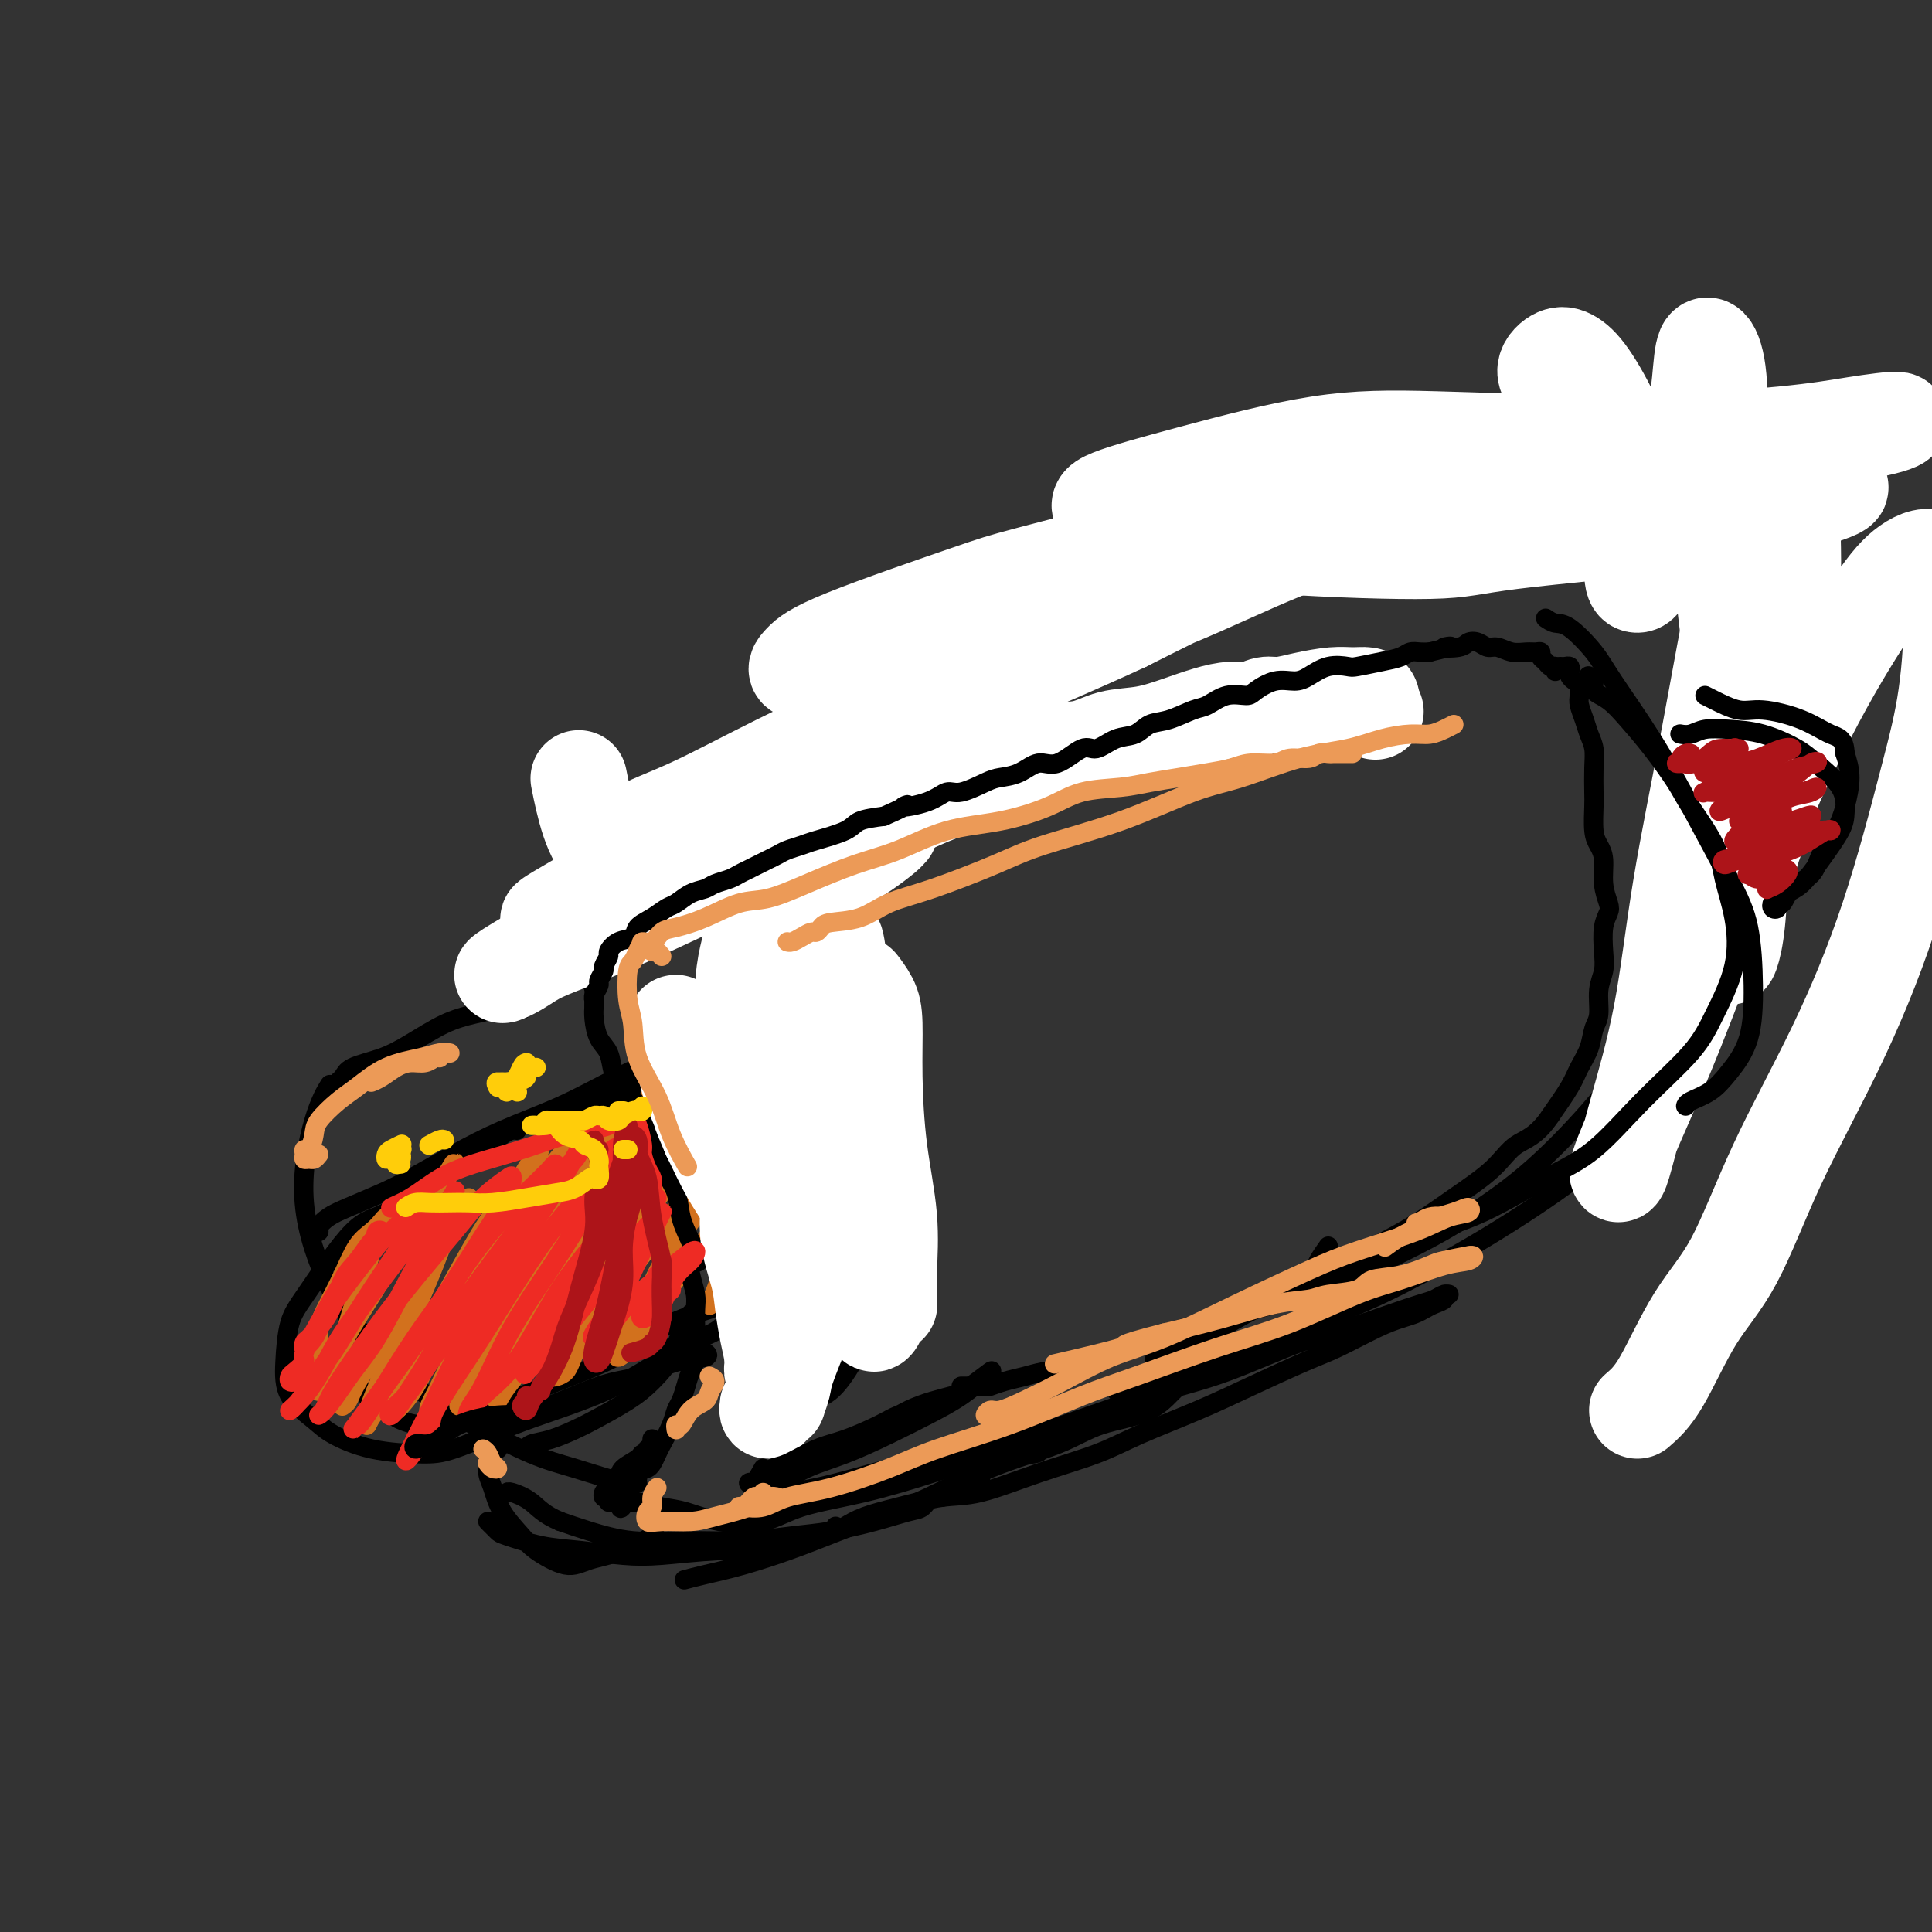 <svg viewBox='0 0 400 400' version='1.1' xmlns='http://www.w3.org/2000/svg' xmlns:xlink='http://www.w3.org/1999/xlink'><rect x="0" y="0" width="400" height="400" fill="#333333" stroke="none"/><g fill='none' stroke='#000000' stroke-width='4' stroke-linecap='round' stroke-linejoin='round'><path d='M132,307c-0.332,0.285 -0.663,0.571 -3,0c-2.337,-0.571 -6.679,-1.998 -10,-3c-3.321,-1.002 -5.621,-1.578 -9,-3c-3.379,-1.422 -7.836,-3.690 -12,-6c-4.164,-2.310 -8.036,-4.661 -12,-8c-3.964,-3.339 -8.022,-7.666 -11,-11c-2.978,-3.334 -4.878,-5.675 -7,-10c-2.122,-4.325 -4.466,-10.633 -5,-17c-0.534,-6.367 0.741,-12.791 2,-17c1.259,-4.209 2.503,-6.203 3,-7c0.497,-0.797 0.249,-0.399 0,0'/><path d='M107,234c-0.278,-0.041 -0.556,-0.082 -1,0c-0.444,0.082 -1.055,0.288 -2,1c-0.945,0.712 -2.226,1.928 -4,3c-1.774,1.072 -4.043,1.998 -6,3c-1.957,1.002 -3.603,2.081 -6,4c-2.397,1.919 -5.546,4.678 -8,6c-2.454,1.322 -4.213,1.206 -7,4c-2.787,2.794 -6.601,8.499 -9,12c-2.399,3.501 -3.383,4.799 -4,7c-0.617,2.201 -0.866,5.304 -1,8c-0.134,2.696 -0.154,4.985 1,7c1.154,2.015 3.482,3.755 5,5c1.518,1.245 2.225,1.995 4,3c1.775,1.005 4.619,2.265 8,3c3.381,0.735 7.300,0.946 10,1c2.700,0.054 4.181,-0.048 7,-1c2.819,-0.952 6.977,-2.756 10,-4c3.023,-1.244 4.912,-1.930 8,-3c3.088,-1.070 7.374,-2.524 11,-4c3.626,-1.476 6.591,-2.973 10,-5c3.409,-2.027 7.262,-4.585 10,-6c2.738,-1.415 4.360,-1.686 6,-3c1.640,-1.314 3.297,-3.672 5,-5c1.703,-1.328 3.452,-1.628 4,-2c0.548,-0.372 -0.105,-0.818 0,-1c0.105,-0.182 0.967,-0.102 1,0c0.033,0.102 -0.765,0.226 -1,0c-0.235,-0.226 0.092,-0.803 0,-1c-0.092,-0.197 -0.602,-0.015 -1,0c-0.398,0.015 -0.685,-0.139 -1,0c-0.315,0.139 -0.657,0.569 -1,1'/><path d='M155,267c-1.017,-0.314 -2.061,-0.598 -3,0c-0.939,0.598 -1.773,2.077 -3,3c-1.227,0.923 -2.847,1.288 -5,2c-2.153,0.712 -4.837,1.770 -7,3c-2.163,1.230 -3.803,2.632 -6,4c-2.197,1.368 -4.949,2.700 -8,4c-3.051,1.300 -6.400,2.566 -10,4c-3.600,1.434 -7.452,3.034 -10,4c-2.548,0.966 -3.793,1.296 -6,2c-2.207,0.704 -5.376,1.782 -8,2c-2.624,0.218 -4.703,-0.425 -6,-1c-1.297,-0.575 -1.812,-1.082 -3,-2c-1.188,-0.918 -3.051,-2.247 -4,-3c-0.949,-0.753 -0.986,-0.929 -1,-1c-0.014,-0.071 -0.007,-0.035 0,0'/><path d='M159,298c1.098,-0.747 2.196,-1.493 4,-3c1.804,-1.507 4.315,-3.774 6,-5c1.685,-1.226 2.545,-1.411 4,-3c1.455,-1.589 3.504,-4.583 5,-8c1.496,-3.417 2.440,-7.258 3,-10c0.560,-2.742 0.736,-4.384 1,-8c0.264,-3.616 0.616,-9.205 0,-14c-0.616,-4.795 -2.199,-8.796 -3,-12c-0.801,-3.204 -0.820,-5.610 -2,-9c-1.180,-3.390 -3.520,-7.765 -5,-12c-1.480,-4.235 -2.099,-8.330 -3,-12c-0.901,-3.670 -2.085,-6.914 -3,-9c-0.915,-2.086 -1.562,-3.015 -2,-4c-0.438,-0.985 -0.667,-2.025 -1,-3c-0.333,-0.975 -0.769,-1.884 -1,-2c-0.231,-0.116 -0.258,0.561 0,1c0.258,0.439 0.800,0.642 1,1c0.200,0.358 0.058,0.873 0,1c-0.058,0.127 -0.033,-0.133 0,0c0.033,0.133 0.075,0.661 0,1c-0.075,0.339 -0.266,0.490 0,1c0.266,0.510 0.988,1.379 2,3c1.012,1.621 2.313,3.994 3,6c0.687,2.006 0.760,3.644 2,7c1.240,3.356 3.647,8.430 5,13c1.353,4.570 1.651,8.637 2,12c0.349,3.363 0.748,6.021 1,10c0.252,3.979 0.358,9.280 0,14c-0.358,4.720 -1.179,8.860 -2,13'/><path d='M176,267c-0.598,7.330 -1.593,7.155 -3,9c-1.407,1.845 -3.225,5.710 -5,8c-1.775,2.290 -3.507,3.006 -5,4c-1.493,0.994 -2.748,2.268 -4,3c-1.252,0.732 -2.501,0.924 -3,1c-0.499,0.076 -0.250,0.038 0,0'/><path d='M164,181c-0.417,-0.417 -0.833,-0.833 -1,-1c-0.167,-0.167 -0.083,-0.083 0,0'/><path d='M166,192c-0.445,-0.306 -0.891,-0.612 -1,-1c-0.109,-0.388 0.117,-0.857 0,-1c-0.117,-0.143 -0.578,0.042 -1,0c-0.422,-0.042 -0.807,-0.310 -1,-1c-0.193,-0.690 -0.196,-1.804 0,-2c0.196,-0.196 0.591,0.524 1,0c0.409,-0.524 0.831,-2.293 1,-3c0.169,-0.707 0.084,-0.354 0,0'/><path d='M165,198c-0.140,-0.295 -0.280,-0.590 -1,-1c-0.720,-0.410 -2.019,-0.934 -3,-2c-0.981,-1.066 -1.644,-2.675 -2,-4c-0.356,-1.325 -0.405,-2.366 -1,-4c-0.595,-1.634 -1.737,-3.861 -2,-6c-0.263,-2.139 0.352,-4.189 2,-7c1.648,-2.811 4.328,-6.382 7,-9c2.672,-2.618 5.335,-4.282 10,-7c4.665,-2.718 11.333,-6.491 14,-8c2.667,-1.509 1.334,-0.755 0,0'/><path d='M155,176c-0.023,-0.202 -0.045,-0.404 0,-1c0.045,-0.596 0.158,-1.586 1,-3c0.842,-1.414 2.413,-3.251 4,-5c1.587,-1.749 3.191,-3.411 6,-6c2.809,-2.589 6.823,-6.104 10,-9c3.177,-2.896 5.515,-5.172 10,-8c4.485,-2.828 11.116,-6.208 18,-10c6.884,-3.792 14.021,-7.996 20,-11c5.979,-3.004 10.802,-4.808 17,-7c6.198,-2.192 13.772,-4.772 21,-7c7.228,-2.228 14.109,-4.104 21,-6c6.891,-1.896 13.793,-3.810 19,-5c5.207,-1.190 8.718,-1.654 13,-2c4.282,-0.346 9.336,-0.572 13,-1c3.664,-0.428 5.938,-1.058 8,-1c2.062,0.058 3.911,0.804 5,1c1.089,0.196 1.419,-0.159 2,0c0.581,0.159 1.412,0.831 2,1c0.588,0.169 0.934,-0.166 1,0c0.066,0.166 -0.149,0.832 0,1c0.149,0.168 0.660,-0.161 1,0c0.340,0.161 0.508,0.814 1,1c0.492,0.186 1.307,-0.094 2,0c0.693,0.094 1.263,0.564 2,1c0.737,0.436 1.639,0.839 2,1c0.361,0.161 0.180,0.081 0,0'/><path d='M356,104c0.445,-0.097 0.890,-0.195 1,0c0.110,0.195 -0.114,0.682 0,1c0.114,0.318 0.568,0.466 1,1c0.432,0.534 0.844,1.453 1,2c0.156,0.547 0.056,0.721 0,1c-0.056,0.279 -0.066,0.662 0,1c0.066,0.338 0.210,0.629 0,1c-0.210,0.371 -0.774,0.820 -1,1c-0.226,0.180 -0.113,0.090 0,0'/><path d='M357,112c0.455,-0.006 0.909,-0.011 1,0c0.091,0.011 -0.182,0.039 0,1c0.182,0.961 0.820,2.857 1,5c0.180,2.143 -0.099,4.535 0,8c0.099,3.465 0.575,8.005 1,12c0.425,3.995 0.798,7.447 1,12c0.202,4.553 0.234,10.207 0,16c-0.234,5.793 -0.734,11.727 -2,18c-1.266,6.273 -3.298,12.887 -5,18c-1.702,5.113 -3.073,8.726 -6,14c-2.927,5.274 -7.410,12.208 -11,17c-3.590,4.792 -6.286,7.440 -11,11c-4.714,3.560 -11.447,8.031 -18,12c-6.553,3.969 -12.927,7.435 -18,10c-5.073,2.565 -8.846,4.229 -16,7c-7.154,2.771 -17.691,6.650 -24,9c-6.309,2.350 -8.391,3.171 -11,4c-2.609,0.829 -5.745,1.665 -7,2c-1.255,0.335 -0.627,0.167 0,0'/><path d='M199,287c0.397,-0.002 0.794,-0.003 1,0c0.206,0.003 0.221,0.012 1,0c0.779,-0.012 2.321,-0.045 3,0c0.679,0.045 0.495,0.167 1,0c0.505,-0.167 1.700,-0.624 3,-1c1.300,-0.376 2.706,-0.670 4,-1c1.294,-0.330 2.476,-0.696 4,-1c1.524,-0.304 3.390,-0.547 6,-1c2.610,-0.453 5.965,-1.116 8,-2c2.035,-0.884 2.751,-1.988 5,-3c2.249,-1.012 6.030,-1.932 10,-3c3.970,-1.068 8.130,-2.284 11,-3c2.870,-0.716 4.449,-0.933 8,-2c3.551,-1.067 9.073,-2.984 14,-5c4.927,-2.016 9.257,-4.129 13,-6c3.743,-1.871 6.897,-3.499 11,-6c4.103,-2.501 9.154,-5.875 14,-10c4.846,-4.125 9.486,-9.001 13,-13c3.514,-3.999 5.900,-7.122 9,-11c3.100,-3.878 6.912,-8.510 10,-13c3.088,-4.490 5.451,-8.837 7,-12c1.549,-3.163 2.285,-5.142 4,-9c1.715,-3.858 4.411,-9.596 6,-13c1.589,-3.404 2.072,-4.474 3,-6c0.928,-1.526 2.301,-3.507 3,-5c0.699,-1.493 0.723,-2.497 1,-3c0.277,-0.503 0.806,-0.506 1,-1c0.194,-0.494 0.052,-1.479 0,-2c-0.052,-0.521 -0.015,-0.577 0,-1c0.015,-0.423 0.007,-1.211 0,-2'/><path d='M373,152c3.869,-8.532 1.040,-2.862 0,-1c-1.040,1.862 -0.293,-0.082 0,-1c0.293,-0.918 0.131,-0.808 0,-1c-0.131,-0.192 -0.231,-0.687 0,-1c0.231,-0.313 0.794,-0.444 1,-1c0.206,-0.556 0.055,-1.536 0,-2c-0.055,-0.464 -0.014,-0.410 0,-1c0.014,-0.590 -0.000,-1.824 0,-3c0.000,-1.176 0.015,-2.295 0,-3c-0.015,-0.705 -0.059,-0.997 0,-2c0.059,-1.003 0.222,-2.716 0,-4c-0.222,-1.284 -0.830,-2.140 -1,-3c-0.170,-0.860 0.098,-1.725 0,-3c-0.098,-1.275 -0.562,-2.959 -1,-4c-0.438,-1.041 -0.849,-1.440 -1,-2c-0.151,-0.560 -0.040,-1.282 0,-2c0.040,-0.718 0.011,-1.433 0,-2c-0.011,-0.567 -0.003,-0.987 0,-1c0.003,-0.013 0.001,0.381 0,0c-0.001,-0.381 -0.000,-1.537 0,-2c0.000,-0.463 0.000,-0.231 0,0'/><path d='M368,112c-0.091,-0.266 -0.182,-0.533 0,0c0.182,0.533 0.636,1.864 1,3c0.364,1.136 0.636,2.075 1,4c0.364,1.925 0.818,4.836 1,6c0.182,1.164 0.091,0.582 0,0'/><path d='M65,255c-0.124,-0.017 -0.248,-0.034 0,0c0.248,0.034 0.870,0.119 1,0c0.130,-0.119 -0.230,-0.442 0,-1c0.230,-0.558 1.051,-1.352 2,-2c0.949,-0.648 2.026,-1.152 4,-2c1.974,-0.848 4.845,-2.042 7,-3c2.155,-0.958 3.592,-1.680 6,-3c2.408,-1.320 5.785,-3.236 9,-5c3.215,-1.764 6.268,-3.375 10,-5c3.732,-1.625 8.144,-3.265 12,-5c3.856,-1.735 7.157,-3.564 10,-5c2.843,-1.436 5.228,-2.480 8,-4c2.772,-1.520 5.933,-3.518 9,-5c3.067,-1.482 6.042,-2.450 8,-3c1.958,-0.550 2.899,-0.683 4,-1c1.101,-0.317 2.361,-0.817 3,-1c0.639,-0.183 0.656,-0.049 1,0c0.344,0.049 1.016,0.013 1,0c-0.016,-0.013 -0.719,-0.004 -1,0c-0.281,0.004 -0.141,0.002 0,0'/><path d='M152,213c-0.147,0.406 -0.294,0.813 -1,1c-0.706,0.187 -1.972,0.155 -4,1c-2.028,0.845 -4.818,2.567 -7,4c-2.182,1.433 -3.756,2.577 -6,4c-2.244,1.423 -5.158,3.124 -7,4c-1.842,0.876 -2.611,0.928 -5,2c-2.389,1.072 -6.397,3.163 -8,4c-1.603,0.837 -0.802,0.418 0,0'/></g>
<g fill='none' stroke='#D2711D' stroke-width='4' stroke-linecap='round' stroke-linejoin='round'><path d='M65,283c-0.401,0.523 -0.802,1.047 -1,1c-0.198,-0.047 -0.191,-0.664 0,-1c0.191,-0.336 0.568,-0.391 1,-1c0.432,-0.609 0.919,-1.773 1,-3c0.081,-1.227 -0.246,-2.517 0,-4c0.246,-1.483 1.064,-3.160 2,-5c0.936,-1.840 1.991,-3.842 3,-6c1.009,-2.158 1.971,-4.471 3,-6c1.029,-1.529 2.126,-2.273 3,-3c0.874,-0.727 1.525,-1.438 2,-2c0.475,-0.562 0.772,-0.977 1,-1c0.228,-0.023 0.385,0.345 0,1c-0.385,0.655 -1.314,1.597 -2,3c-0.686,1.403 -1.130,3.265 -2,6c-0.870,2.735 -2.166,6.341 -3,9c-0.834,2.659 -1.206,4.370 -2,6c-0.794,1.630 -2.011,3.180 -3,5c-0.989,1.820 -1.751,3.909 -2,5c-0.249,1.091 0.014,1.185 0,1c-0.014,-0.185 -0.305,-0.647 0,-1c0.305,-0.353 1.205,-0.597 2,-2c0.795,-1.403 1.483,-3.965 3,-7c1.517,-3.035 3.862,-6.542 6,-10c2.138,-3.458 4.068,-6.865 6,-10c1.932,-3.135 3.866,-5.998 5,-8c1.134,-2.002 1.467,-3.143 2,-4c0.533,-0.857 1.267,-1.428 2,-2'/><path d='M92,244c4.062,-6.684 1.218,-1.894 0,1c-1.218,2.894 -0.809,3.890 -1,5c-0.191,1.110 -0.982,2.332 -2,5c-1.018,2.668 -2.262,6.781 -4,11c-1.738,4.219 -3.969,8.543 -6,12c-2.031,3.457 -3.863,6.047 -5,8c-1.137,1.953 -1.580,3.268 -2,4c-0.420,0.732 -0.818,0.879 -1,1c-0.182,0.121 -0.148,0.214 0,0c0.148,-0.214 0.411,-0.737 1,-2c0.589,-1.263 1.503,-3.265 3,-6c1.497,-2.735 3.577,-6.201 6,-10c2.423,-3.799 5.188,-7.930 7,-11c1.812,-3.070 2.672,-5.078 4,-7c1.328,-1.922 3.123,-3.756 4,-5c0.877,-1.244 0.837,-1.897 1,-2c0.163,-0.103 0.530,0.345 0,1c-0.530,0.655 -1.956,1.519 -3,3c-1.044,1.481 -1.705,3.580 -3,7c-1.295,3.420 -3.223,8.162 -5,12c-1.777,3.838 -3.401,6.772 -5,10c-1.599,3.228 -3.172,6.751 -4,9c-0.828,2.249 -0.910,3.224 -1,4c-0.090,0.776 -0.190,1.354 0,1c0.190,-0.354 0.668,-1.640 2,-3c1.332,-1.360 3.518,-2.793 5,-5c1.482,-2.207 2.259,-5.188 4,-9c1.741,-3.812 4.446,-8.455 7,-13c2.554,-4.545 4.957,-8.993 7,-12c2.043,-3.007 3.727,-4.573 5,-6c1.273,-1.427 2.137,-2.713 3,-4'/><path d='M109,243c5.127,-8.224 1.445,-3.283 0,-1c-1.445,2.283 -0.652,1.908 -1,3c-0.348,1.092 -1.836,3.651 -4,7c-2.164,3.349 -5.004,7.489 -7,11c-1.996,3.511 -3.147,6.395 -5,10c-1.853,3.605 -4.407,7.933 -6,11c-1.593,3.067 -2.225,4.873 -3,6c-0.775,1.127 -1.692,1.576 -2,2c-0.308,0.424 -0.009,0.825 1,0c1.009,-0.825 2.726,-2.875 4,-5c1.274,-2.125 2.106,-4.323 4,-8c1.894,-3.677 4.851,-8.832 8,-14c3.149,-5.168 6.489,-10.350 9,-14c2.511,-3.650 4.192,-5.769 6,-8c1.808,-2.231 3.741,-4.573 5,-6c1.259,-1.427 1.842,-1.938 2,-2c0.158,-0.062 -0.109,0.324 -1,2c-0.891,1.676 -2.406,4.640 -4,8c-1.594,3.360 -3.268,7.115 -6,12c-2.732,4.885 -6.523,10.901 -9,15c-2.477,4.099 -3.641,6.282 -5,9c-1.359,2.718 -2.914,5.970 -4,8c-1.086,2.030 -1.703,2.837 -2,3c-0.297,0.163 -0.274,-0.319 0,-1c0.274,-0.681 0.801,-1.559 2,-4c1.199,-2.441 3.071,-6.443 5,-10c1.929,-3.557 3.915,-6.669 7,-11c3.085,-4.331 7.270,-9.883 11,-15c3.730,-5.117 7.004,-9.801 10,-13c2.996,-3.199 5.713,-4.914 7,-6c1.287,-1.086 1.143,-1.543 1,-2'/><path d='M132,230c4.867,-5.837 2.534,-2.429 1,0c-1.534,2.429 -2.270,3.878 -4,7c-1.730,3.122 -4.454,7.916 -7,12c-2.546,4.084 -4.912,7.458 -8,12c-3.088,4.542 -6.896,10.250 -10,15c-3.104,4.750 -5.503,8.540 -7,11c-1.497,2.460 -2.094,3.590 -2,4c0.094,0.410 0.877,0.100 2,-1c1.123,-1.100 2.586,-2.989 5,-6c2.414,-3.011 5.781,-7.142 8,-10c2.219,-2.858 3.291,-4.443 7,-10c3.709,-5.557 10.055,-15.086 14,-21c3.945,-5.914 5.490,-8.212 8,-11c2.510,-2.788 5.986,-6.065 8,-8c2.014,-1.935 2.565,-2.529 3,-3c0.435,-0.471 0.753,-0.821 0,0c-0.753,0.821 -2.578,2.813 -5,6c-2.422,3.187 -5.441,7.571 -9,13c-3.559,5.429 -7.658,11.905 -11,17c-3.342,5.095 -5.927,8.811 -9,13c-3.073,4.189 -6.634,8.851 -9,12c-2.366,3.149 -3.538,4.784 -4,6c-0.462,1.216 -0.213,2.012 0,2c0.213,-0.012 0.390,-0.833 2,-3c1.610,-2.167 4.655,-5.681 7,-9c2.345,-3.319 3.992,-6.445 7,-11c3.008,-4.555 7.378,-10.541 12,-17c4.622,-6.459 9.497,-13.391 13,-18c3.503,-4.609 5.636,-6.895 8,-9c2.364,-2.105 4.961,-4.030 6,-5c1.039,-0.970 0.519,-0.985 0,-1'/><path d='M158,217c7.909,-10.211 0.182,-0.240 -3,4c-3.182,4.240 -1.820,2.749 -4,6c-2.180,3.251 -7.901,11.243 -12,17c-4.099,5.757 -6.577,9.279 -9,13c-2.423,3.721 -4.792,7.639 -7,12c-2.208,4.361 -4.256,9.164 -6,12c-1.744,2.836 -3.186,3.706 -3,4c0.186,0.294 2.000,0.011 3,-1c1.000,-1.011 1.188,-2.749 3,-6c1.812,-3.251 5.250,-8.014 9,-13c3.750,-4.986 7.812,-10.195 12,-16c4.188,-5.805 8.503,-12.208 12,-17c3.497,-4.792 6.175,-7.974 8,-10c1.825,-2.026 2.796,-2.895 3,-3c0.204,-0.105 -0.358,0.553 -1,2c-0.642,1.447 -1.362,3.682 -3,7c-1.638,3.318 -4.192,7.717 -8,13c-3.808,5.283 -8.869,11.449 -12,16c-3.131,4.551 -4.331,7.486 -6,11c-1.669,3.514 -3.805,7.605 -5,10c-1.195,2.395 -1.447,3.092 -1,3c0.447,-0.092 1.595,-0.975 3,-3c1.405,-2.025 3.067,-5.193 5,-8c1.933,-2.807 4.139,-5.254 7,-9c2.861,-3.746 6.379,-8.792 10,-14c3.621,-5.208 7.347,-10.578 10,-14c2.653,-3.422 4.233,-4.898 5,-6c0.767,-1.102 0.721,-1.832 1,-2c0.279,-0.168 0.883,0.224 0,2c-0.883,1.776 -3.252,4.936 -5,8c-1.748,3.064 -2.874,6.032 -4,9'/><path d='M160,244c-2.614,4.596 -5.149,7.588 -7,11c-1.851,3.412 -3.017,7.246 -4,10c-0.983,2.754 -1.781,4.429 -2,5c-0.219,0.571 0.143,0.039 1,-1c0.857,-1.039 2.210,-2.584 4,-5c1.790,-2.416 4.016,-5.702 6,-9c1.984,-3.298 3.727,-6.607 5,-9c1.273,-2.393 2.076,-3.870 3,-5c0.924,-1.130 1.970,-1.913 2,-2c0.030,-0.087 -0.955,0.523 -2,2c-1.045,1.477 -2.150,3.821 -3,6c-0.850,2.179 -1.444,4.192 -2,5c-0.556,0.808 -1.073,0.410 -1,0c0.073,-0.410 0.735,-0.831 1,-1c0.265,-0.169 0.132,-0.084 0,0'/></g>
<g fill='none' stroke='#000000' stroke-width='4' stroke-linecap='round' stroke-linejoin='round'><path d='M169,161c-0.537,0.276 -1.074,0.552 -2,1c-0.926,0.448 -2.241,1.067 -3,2c-0.759,0.933 -0.963,2.178 -2,3c-1.037,0.822 -2.906,1.219 -4,2c-1.094,0.781 -1.413,1.946 -3,3c-1.587,1.054 -4.441,1.996 -6,3c-1.559,1.004 -1.821,2.069 -3,3c-1.179,0.931 -3.275,1.729 -5,3c-1.725,1.271 -3.080,3.015 -4,4c-0.920,0.985 -1.406,1.213 -2,2c-0.594,0.787 -1.296,2.135 -2,3c-0.704,0.865 -1.412,1.247 -2,2c-0.588,0.753 -1.058,1.877 -2,3c-0.942,1.123 -2.357,2.243 -3,3c-0.643,0.757 -0.512,1.149 -1,2c-0.488,0.851 -1.593,2.160 -2,3c-0.407,0.840 -0.116,1.210 0,2c0.116,0.790 0.058,2.000 0,3c-0.058,1.000 -0.116,1.789 0,3c0.116,1.211 0.406,2.845 1,4c0.594,1.155 1.492,1.831 2,3c0.508,1.169 0.625,2.833 1,4c0.375,1.167 1.008,1.839 2,3c0.992,1.161 2.345,2.813 3,4c0.655,1.187 0.613,1.909 1,3c0.387,1.091 1.202,2.552 2,4c0.798,1.448 1.578,2.882 2,4c0.422,1.118 0.484,1.918 1,3c0.516,1.082 1.485,2.445 2,4c0.515,1.555 0.576,3.301 1,5c0.424,1.699 1.212,3.349 2,5'/><path d='M143,257c2.956,6.989 0.844,3.462 0,3c-0.844,-0.462 -0.422,2.141 0,4c0.422,1.859 0.842,2.972 1,4c0.158,1.028 0.053,1.969 0,3c-0.053,1.031 -0.056,2.153 0,4c0.056,1.847 0.169,4.420 0,6c-0.169,1.580 -0.622,2.168 -1,3c-0.378,0.832 -0.682,1.907 -1,3c-0.318,1.093 -0.648,2.204 -1,3c-0.352,0.796 -0.724,1.278 -1,2c-0.276,0.722 -0.455,1.686 -1,3c-0.545,1.314 -1.455,2.980 -2,4c-0.545,1.020 -0.724,1.396 -1,2c-0.276,0.604 -0.647,1.436 -1,2c-0.353,0.564 -0.687,0.859 -1,1c-0.313,0.141 -0.605,0.129 -1,0c-0.395,-0.129 -0.894,-0.375 -1,0c-0.106,0.375 0.182,1.371 0,2c-0.182,0.629 -0.833,0.889 -1,1c-0.167,0.111 0.151,0.071 0,0c-0.151,-0.071 -0.773,-0.174 -1,0c-0.227,0.174 -0.061,0.624 0,1c0.061,0.376 0.017,0.679 0,1c-0.017,0.321 -0.009,0.661 0,1'/><path d='M130,310c-2.389,4.486 -1.362,1.201 -1,0c0.362,-1.201 0.060,-0.318 0,0c-0.060,0.318 0.124,0.071 0,0c-0.124,-0.071 -0.555,0.033 -1,0c-0.445,-0.033 -0.903,-0.205 -1,0c-0.097,0.205 0.166,0.786 0,1c-0.166,0.214 -0.762,0.061 -1,0c-0.238,-0.061 -0.119,-0.031 0,0'/><path d='M135,298c0.009,-0.081 0.017,-0.161 0,0c-0.017,0.161 -0.061,0.564 0,1c0.061,0.436 0.226,0.903 0,1c-0.226,0.097 -0.842,-0.178 -1,0c-0.158,0.178 0.141,0.810 0,1c-0.141,0.190 -0.724,-0.061 -1,0c-0.276,0.061 -0.245,0.436 -1,1c-0.755,0.564 -2.294,1.318 -3,2c-0.706,0.682 -0.578,1.293 -1,2c-0.422,0.707 -1.394,1.509 -2,2c-0.606,0.491 -0.846,0.672 -1,1c-0.154,0.328 -0.224,0.805 0,1c0.224,0.195 0.741,0.108 1,0c0.259,-0.108 0.262,-0.237 1,0c0.738,0.237 2.213,0.841 3,1c0.787,0.159 0.887,-0.127 2,0c1.113,0.127 3.239,0.666 5,1c1.761,0.334 3.157,0.464 5,1c1.843,0.536 4.135,1.480 7,2c2.865,0.520 6.305,0.616 9,0c2.695,-0.616 4.646,-1.943 8,-3c3.354,-1.057 8.110,-1.842 13,-3c4.890,-1.158 9.912,-2.689 14,-4c4.088,-1.311 7.240,-2.403 11,-3c3.760,-0.597 8.128,-0.699 10,-1c1.872,-0.301 1.249,-0.800 1,-1c-0.249,-0.200 -0.125,-0.100 0,0'/><path d='M173,316c-0.146,0.487 -0.291,0.974 0,1c0.291,0.026 1.020,-0.410 2,-1c0.980,-0.590 2.213,-1.333 4,-2c1.787,-0.667 4.128,-1.259 7,-2c2.872,-0.741 6.275,-1.631 9,-2c2.725,-0.369 4.774,-0.215 8,-1c3.226,-0.785 7.631,-2.508 12,-4c4.369,-1.492 8.702,-2.753 12,-4c3.298,-1.247 5.561,-2.482 9,-4c3.439,-1.518 8.054,-3.320 12,-5c3.946,-1.680 7.224,-3.238 11,-5c3.776,-1.762 8.051,-3.729 11,-5c2.949,-1.271 4.572,-1.846 7,-3c2.428,-1.154 5.661,-2.887 8,-4c2.339,-1.113 3.783,-1.608 5,-2c1.217,-0.392 2.206,-0.683 3,-1c0.794,-0.317 1.394,-0.659 2,-1c0.606,-0.341 1.218,-0.681 2,-1c0.782,-0.319 1.735,-0.618 2,-1c0.265,-0.382 -0.157,-0.846 0,-1c0.157,-0.154 0.892,0.002 1,0c0.108,-0.002 -0.411,-0.163 -1,0c-0.589,0.163 -1.247,0.648 -2,1c-0.753,0.352 -1.600,0.569 -3,1c-1.400,0.431 -3.354,1.076 -6,2c-2.646,0.924 -5.985,2.129 -9,3c-3.015,0.871 -5.705,1.409 -10,3c-4.295,1.591 -10.195,4.236 -15,6c-4.805,1.764 -8.516,2.647 -13,4c-4.484,1.353 -9.742,3.177 -15,5'/><path d='M226,293c-13.947,4.839 -12.315,4.438 -15,5c-2.685,0.562 -9.688,2.088 -14,3c-4.312,0.912 -5.933,1.211 -9,2c-3.067,0.789 -7.579,2.068 -11,3c-3.421,0.932 -5.752,1.518 -8,2c-2.248,0.482 -4.413,0.861 -6,1c-1.587,0.139 -2.596,0.040 -3,0c-0.404,-0.040 -0.202,-0.020 0,0'/><path d='M71,225c0.138,-0.440 0.276,-0.880 0,-1c-0.276,-0.120 -0.965,0.079 -1,0c-0.035,-0.079 0.583,-0.437 1,-1c0.417,-0.563 0.634,-1.330 2,-2c1.366,-0.670 3.881,-1.241 6,-2c2.119,-0.759 3.841,-1.706 6,-3c2.159,-1.294 4.754,-2.935 7,-4c2.246,-1.065 4.143,-1.553 6,-2c1.857,-0.447 3.673,-0.852 5,-1c1.327,-0.148 2.165,-0.040 3,0c0.835,0.040 1.667,0.011 2,0c0.333,-0.011 0.166,-0.006 0,0'/></g>
<g fill='none' stroke='#FFFFFF' stroke-width='20' stroke-linecap='round' stroke-linejoin='round'><path d='M159,291c-0.081,0.500 -0.162,1.001 0,1c0.162,-0.001 0.566,-0.502 1,-1c0.434,-0.498 0.897,-0.993 1,-1c0.103,-0.007 -0.156,0.476 0,0c0.156,-0.476 0.726,-1.909 1,-3c0.274,-1.091 0.253,-1.839 1,-4c0.747,-2.161 2.263,-5.734 3,-8c0.737,-2.266 0.694,-3.225 1,-6c0.306,-2.775 0.959,-7.365 2,-11c1.041,-3.635 2.469,-6.317 3,-9c0.531,-2.683 0.164,-5.369 0,-8c-0.164,-2.631 -0.127,-5.206 0,-7c0.127,-1.794 0.343,-2.806 0,-4c-0.343,-1.194 -1.245,-2.571 -2,-3c-0.755,-0.429 -1.364,0.091 -2,0c-0.636,-0.091 -1.297,-0.792 -2,0c-0.703,0.792 -1.446,3.075 -2,5c-0.554,1.925 -0.919,3.490 -1,6c-0.081,2.510 0.123,5.964 0,10c-0.123,4.036 -0.573,8.653 -1,13c-0.427,4.347 -0.832,8.423 -1,11c-0.168,2.577 -0.097,3.655 0,5c0.097,1.345 0.222,2.957 0,4c-0.222,1.043 -0.792,1.517 -1,2c-0.208,0.483 -0.056,0.976 0,1c0.056,0.024 0.016,-0.422 0,-1c-0.016,-0.578 -0.008,-1.289 0,-2'/><path d='M160,281c-0.173,-1.302 -0.606,-3.058 -1,-5c-0.394,-1.942 -0.750,-4.070 -1,-6c-0.250,-1.930 -0.396,-3.661 -1,-6c-0.604,-2.339 -1.668,-5.284 -2,-8c-0.332,-2.716 0.069,-5.202 0,-8c-0.069,-2.798 -0.606,-5.908 -1,-8c-0.394,-2.092 -0.644,-3.165 -1,-5c-0.356,-1.835 -0.817,-4.431 -1,-6c-0.183,-1.569 -0.088,-2.109 0,-3c0.088,-0.891 0.168,-2.131 0,-3c-0.168,-0.869 -0.583,-1.366 -1,-2c-0.417,-0.634 -0.837,-1.405 -1,-2c-0.163,-0.595 -0.069,-1.014 0,-1c0.069,0.014 0.114,0.463 0,1c-0.114,0.537 -0.388,1.163 0,2c0.388,0.837 1.438,1.884 2,4c0.562,2.116 0.637,5.300 1,8c0.363,2.700 1.016,4.915 2,8c0.984,3.085 2.300,7.040 3,10c0.700,2.960 0.783,4.924 1,7c0.217,2.076 0.568,4.264 1,6c0.432,1.736 0.944,3.020 1,3c0.056,-0.020 -0.343,-1.345 -1,-3c-0.657,-1.655 -1.571,-3.640 -2,-5c-0.429,-1.360 -0.373,-2.097 -1,-4c-0.627,-1.903 -1.938,-4.974 -3,-7c-1.062,-2.026 -1.875,-3.007 -3,-5c-1.125,-1.993 -2.563,-4.996 -4,-8'/><path d='M147,235c-2.509,-5.824 -1.782,-4.385 -2,-5c-0.218,-0.615 -1.383,-3.282 -2,-5c-0.617,-1.718 -0.687,-2.485 -1,-4c-0.313,-1.515 -0.869,-3.779 -1,-5c-0.131,-1.221 0.163,-1.398 0,-2c-0.163,-0.602 -0.785,-1.629 -1,-2c-0.215,-0.371 -0.024,-0.087 0,0c0.024,0.087 -0.117,-0.024 0,0c0.117,0.024 0.494,0.184 1,1c0.506,0.816 1.143,2.287 2,4c0.857,1.713 1.935,3.668 3,6c1.065,2.332 2.117,5.041 3,7c0.883,1.959 1.595,3.167 2,5c0.405,1.833 0.501,4.290 1,6c0.499,1.710 1.401,2.674 2,3c0.599,0.326 0.893,0.013 1,0c0.107,-0.013 0.025,0.274 0,0c-0.025,-0.274 0.008,-1.109 0,-2c-0.008,-0.891 -0.055,-1.839 0,-4c0.055,-2.161 0.214,-5.534 0,-8c-0.214,-2.466 -0.801,-4.025 -1,-7c-0.199,-2.975 -0.009,-7.367 0,-11c0.009,-3.633 -0.162,-6.507 0,-9c0.162,-2.493 0.659,-4.607 1,-6c0.341,-1.393 0.528,-2.067 1,-3c0.472,-0.933 1.230,-2.126 2,-2c0.770,0.126 1.554,1.573 3,3c1.446,1.427 3.556,2.836 5,5c1.444,2.164 2.222,5.082 3,8'/><path d='M169,208c2.621,4.864 3.673,9.025 5,14c1.327,4.975 2.930,10.765 4,16c1.070,5.235 1.608,9.916 2,13c0.392,3.084 0.638,4.572 1,7c0.362,2.428 0.841,5.795 1,8c0.159,2.205 -0.003,3.247 0,4c0.003,0.753 0.169,1.216 0,2c-0.169,0.784 -0.675,1.890 -1,2c-0.325,0.110 -0.470,-0.775 -1,-2c-0.530,-1.225 -1.445,-2.791 -2,-5c-0.555,-2.209 -0.749,-5.062 -1,-9c-0.251,-3.938 -0.561,-8.960 -1,-14c-0.439,-5.040 -1.009,-10.099 -1,-14c0.009,-3.901 0.597,-6.645 1,-10c0.403,-3.355 0.620,-7.323 1,-10c0.380,-2.677 0.925,-4.065 1,-5c0.075,-0.935 -0.318,-1.418 0,-1c0.318,0.418 1.347,1.738 2,3c0.653,1.262 0.932,2.468 1,5c0.068,2.532 -0.073,6.391 0,11c0.073,4.609 0.359,9.967 1,15c0.641,5.033 1.636,9.743 2,14c0.364,4.257 0.095,8.063 0,11c-0.095,2.937 -0.017,5.004 0,6c0.017,0.996 -0.027,0.920 0,1c0.027,0.080 0.123,0.317 0,0c-0.123,-0.317 -0.467,-1.187 -1,-3c-0.533,-1.813 -1.256,-4.568 -2,-8c-0.744,-3.432 -1.508,-7.539 -2,-11c-0.492,-3.461 -0.712,-6.274 -1,-10c-0.288,-3.726 -0.644,-8.363 -1,-13'/><path d='M177,225c-1.549,-8.945 -1.921,-9.309 -2,-11c-0.079,-1.691 0.134,-4.710 0,-7c-0.134,-2.290 -0.617,-3.852 -1,-6c-0.383,-2.148 -0.666,-4.880 -1,-6c-0.334,-1.120 -0.719,-0.626 -1,-1c-0.281,-0.374 -0.457,-1.616 -1,-2c-0.543,-0.384 -1.451,0.089 -2,0c-0.549,-0.089 -0.738,-0.739 -1,-1c-0.262,-0.261 -0.596,-0.132 -1,0c-0.404,0.132 -0.878,0.267 -1,0c-0.122,-0.267 0.109,-0.936 0,-1c-0.109,-0.064 -0.558,0.475 0,0c0.558,-0.475 2.121,-1.966 3,-3c0.879,-1.034 1.072,-1.611 2,-3c0.928,-1.389 2.590,-3.589 4,-5c1.410,-1.411 2.566,-2.032 4,-3c1.434,-0.968 3.145,-2.284 4,-3c0.855,-0.716 0.852,-0.832 1,-1c0.148,-0.168 0.445,-0.389 0,0c-0.445,0.389 -1.634,1.387 -3,2c-1.366,0.613 -2.910,0.841 -5,2c-2.090,1.159 -4.728,3.249 -7,5c-2.272,1.751 -4.180,3.163 -6,4c-1.820,0.837 -3.554,1.097 -5,2c-1.446,0.903 -2.604,2.448 -3,3c-0.396,0.552 -0.028,0.112 0,0c0.028,-0.112 -0.282,0.102 0,0c0.282,-0.102 1.158,-0.522 2,-1c0.842,-0.478 1.650,-1.013 3,-2c1.350,-0.987 3.243,-2.425 5,-4c1.757,-1.575 3.379,-3.288 5,-5'/><path d='M170,178c3.238,-2.387 3.833,-2.354 5,-3c1.167,-0.646 2.906,-1.970 4,-3c1.094,-1.030 1.542,-1.766 2,-2c0.458,-0.234 0.925,0.035 1,0c0.075,-0.035 -0.242,-0.374 -1,0c-0.758,0.374 -1.957,1.459 -3,2c-1.043,0.541 -1.930,0.537 -3,1c-1.070,0.463 -2.324,1.393 -3,2c-0.676,0.607 -0.775,0.890 -1,1c-0.225,0.110 -0.575,0.045 0,0c0.575,-0.045 2.075,-0.072 4,-1c1.925,-0.928 4.276,-2.757 6,-4c1.724,-1.243 2.820,-1.900 5,-3c2.180,-1.100 5.445,-2.641 9,-4c3.555,-1.359 7.400,-2.534 11,-4c3.600,-1.466 6.954,-3.222 10,-4c3.046,-0.778 5.783,-0.579 8,-1c2.217,-0.421 3.912,-1.462 6,-2c2.088,-0.538 4.568,-0.574 7,-1c2.432,-0.426 4.815,-1.242 7,-2c2.185,-0.758 4.173,-1.456 6,-2c1.827,-0.544 3.494,-0.933 5,-1c1.506,-0.067 2.850,0.188 4,0c1.150,-0.188 2.107,-0.821 3,-1c0.893,-0.179 1.724,0.095 3,0c1.276,-0.095 2.997,-0.559 5,-1c2.003,-0.441 4.288,-0.858 6,-1c1.712,-0.142 2.851,-0.007 4,0c1.149,0.007 2.309,-0.113 3,0c0.691,0.113 0.912,0.461 1,1c0.088,0.539 0.044,1.270 0,2'/><path d='M284,147c1.333,0.500 0.667,0.250 0,0'/><path d='M339,292c1.511,-1.306 3.022,-2.611 5,-6c1.978,-3.389 4.424,-8.861 7,-13c2.576,-4.139 5.284,-6.943 8,-12c2.716,-5.057 5.442,-12.365 9,-20c3.558,-7.635 7.950,-15.595 12,-24c4.050,-8.405 7.758,-17.255 11,-27c3.242,-9.745 6.017,-20.383 8,-28c1.983,-7.617 3.173,-12.211 4,-18c0.827,-5.789 1.291,-12.774 1,-18c-0.291,-5.226 -1.337,-8.695 -3,-10c-1.663,-1.305 -3.942,-0.447 -6,1c-2.058,1.447 -3.895,3.484 -7,8c-3.105,4.516 -7.477,11.510 -12,20c-4.523,8.490 -9.198,18.475 -14,30c-4.802,11.525 -9.730,24.590 -13,33c-3.270,8.410 -4.883,12.164 -7,17c-2.117,4.836 -4.737,10.754 -6,14c-1.263,3.246 -1.169,3.821 -1,4c0.169,0.179 0.413,-0.037 1,-2c0.587,-1.963 1.517,-5.674 3,-11c1.483,-5.326 3.521,-12.267 5,-20c1.479,-7.733 2.401,-16.257 4,-26c1.599,-9.743 3.876,-20.706 6,-32c2.124,-11.294 4.096,-22.919 6,-31c1.904,-8.081 3.742,-12.618 5,-17c1.258,-4.382 1.937,-8.608 3,-10c1.063,-1.392 2.512,0.050 3,2c0.488,1.950 0.016,4.410 0,9c-0.016,4.590 0.424,11.312 0,20c-0.424,8.688 -1.712,19.344 -3,30'/><path d='M368,155c-1.373,12.728 -3.307,15.050 -5,20c-1.693,4.950 -3.147,12.530 -4,17c-0.853,4.470 -1.105,5.831 -1,6c0.105,0.169 0.567,-0.856 1,-3c0.433,-2.144 0.838,-5.409 1,-10c0.162,-4.591 0.080,-10.507 0,-18c-0.080,-7.493 -0.158,-16.563 -1,-26c-0.842,-9.437 -2.449,-19.242 -3,-29c-0.551,-9.758 -0.046,-19.468 0,-26c0.046,-6.532 -0.367,-9.885 -1,-12c-0.633,-2.115 -1.486,-2.991 -2,-2c-0.514,0.991 -0.691,3.849 -1,7c-0.309,3.151 -0.752,6.594 -2,11c-1.248,4.406 -3.301,9.774 -5,15c-1.699,5.226 -3.046,10.309 -4,13c-0.954,2.691 -1.517,2.990 -2,3c-0.483,0.010 -0.887,-0.269 -1,-2c-0.113,-1.731 0.066,-4.916 0,-9c-0.066,-4.084 -0.377,-9.068 -1,-13c-0.623,-3.932 -1.560,-6.811 -3,-10c-1.440,-3.189 -3.384,-6.689 -5,-9c-1.616,-2.311 -2.904,-3.433 -4,-4c-1.096,-0.567 -2.000,-0.579 -3,0c-1.000,0.579 -2.096,1.748 -2,3c0.096,1.252 1.386,2.588 3,4c1.614,1.412 3.553,2.902 7,5c3.447,2.098 8.401,4.805 15,7c6.599,2.195 14.841,3.877 20,5c5.159,1.123 7.235,1.687 10,2c2.765,0.313 6.219,0.375 6,1c-0.219,0.625 -4.109,1.812 -8,3'/><path d='M373,104c-4.369,1.162 -11.291,2.566 -23,4c-11.709,1.434 -28.205,2.897 -37,4c-8.795,1.103 -9.887,1.847 -17,2c-7.113,0.153 -20.245,-0.284 -31,-1c-10.755,-0.716 -19.131,-1.712 -25,-3c-5.869,-1.288 -9.229,-2.868 -11,-4c-1.771,-1.132 -1.954,-1.817 1,-3c2.954,-1.183 9.043,-2.865 17,-5c7.957,-2.135 17.782,-4.723 26,-6c8.218,-1.277 14.829,-1.244 24,-1c9.171,0.244 20.903,0.699 30,1c9.097,0.301 15.561,0.446 21,1c5.439,0.554 9.853,1.515 11,2c1.147,0.485 -0.974,0.494 -3,1c-2.026,0.506 -3.956,1.509 -9,2c-5.044,0.491 -13.202,0.469 -20,1c-6.798,0.531 -12.236,1.616 -20,2c-7.764,0.384 -17.855,0.069 -25,0c-7.145,-0.069 -11.345,0.108 -15,0c-3.655,-0.108 -6.765,-0.500 -7,-1c-0.235,-0.500 2.403,-1.106 7,-2c4.597,-0.894 11.151,-2.074 20,-3c8.849,-0.926 19.994,-1.598 29,-2c9.006,-0.402 15.875,-0.533 25,-1c9.125,-0.467 20.506,-1.271 28,-2c7.494,-0.729 11.101,-1.385 15,-2c3.899,-0.615 8.092,-1.190 9,-1c0.908,0.190 -1.468,1.144 -6,2c-4.532,0.856 -11.220,1.615 -20,3c-8.780,1.385 -19.651,3.396 -29,5c-9.349,1.604 -17.174,2.802 -25,4'/><path d='M313,101c-18.924,3.327 -26.235,4.644 -36,6c-9.765,1.356 -21.985,2.751 -34,5c-12.015,2.249 -23.825,5.353 -30,7c-6.175,1.647 -6.713,1.836 -13,4c-6.287,2.164 -18.322,6.302 -25,9c-6.678,2.698 -8.000,3.955 -9,5c-1.000,1.045 -1.679,1.879 0,2c1.679,0.121 5.715,-0.469 9,-1c3.285,-0.531 5.820,-1.002 13,-3c7.180,-1.998 19.006,-5.521 27,-8c7.994,-2.479 12.158,-3.913 19,-6c6.842,-2.087 16.364,-4.826 24,-7c7.636,-2.174 13.387,-3.783 17,-5c3.613,-1.217 5.087,-2.040 6,-2c0.913,0.040 1.263,0.945 -1,2c-2.263,1.055 -7.140,2.260 -14,5c-6.860,2.740 -15.705,7.015 -23,10c-7.295,2.985 -13.042,4.679 -22,8c-8.958,3.321 -21.129,8.269 -32,13c-10.871,4.731 -20.442,9.243 -28,13c-7.558,3.757 -13.105,6.757 -18,9c-4.895,2.243 -9.140,3.727 -11,5c-1.860,1.273 -1.335,2.335 1,2c2.335,-0.335 6.480,-2.068 13,-5c6.520,-2.932 15.415,-7.062 22,-10c6.585,-2.938 10.861,-4.682 20,-9c9.139,-4.318 23.142,-11.210 31,-15c7.858,-3.790 9.570,-4.480 13,-6c3.430,-1.520 8.577,-3.871 11,-5c2.423,-1.129 2.121,-1.037 0,0c-2.121,1.037 -6.060,3.018 -10,5'/><path d='M233,129c-4.486,2.097 -10.702,4.840 -18,8c-7.298,3.160 -15.679,6.739 -25,11c-9.321,4.261 -19.581,9.206 -27,13c-7.419,3.794 -11.996,6.436 -18,10c-6.004,3.564 -13.434,8.049 -18,11c-4.566,2.951 -6.269,4.368 -7,5c-0.731,0.632 -0.490,0.478 1,0c1.490,-0.478 4.228,-1.279 8,-3c3.772,-1.721 8.578,-4.362 14,-7c5.422,-2.638 11.461,-5.274 17,-8c5.539,-2.726 10.579,-5.543 14,-7c3.421,-1.457 5.222,-1.553 7,-2c1.778,-0.447 3.535,-1.245 3,-1c-0.535,0.245 -3.360,1.534 -6,3c-2.640,1.466 -5.096,3.107 -9,5c-3.904,1.893 -9.255,4.036 -14,6c-4.745,1.964 -8.883,3.750 -14,6c-5.117,2.250 -11.211,4.965 -16,7c-4.789,2.035 -8.273,3.390 -10,4c-1.727,0.610 -1.699,0.475 -1,0c0.699,-0.475 2.068,-1.290 5,-3c2.932,-1.710 7.426,-4.317 11,-6c3.574,-1.683 6.229,-2.444 10,-4c3.771,-1.556 8.660,-3.906 12,-5c3.340,-1.094 5.133,-0.932 6,-1c0.867,-0.068 0.810,-0.367 0,0c-0.810,0.367 -2.372,1.399 -5,3c-2.628,1.601 -6.323,3.769 -10,6c-3.677,2.231 -7.336,4.524 -12,7c-4.664,2.476 -10.333,5.136 -14,7c-3.667,1.864 -5.334,2.932 -7,4'/><path d='M110,198c-8.560,5.005 -5.960,4.018 -4,3c1.960,-1.018 3.281,-2.068 5,-3c1.719,-0.932 3.837,-1.745 7,-3c3.163,-1.255 7.371,-2.950 12,-5c4.629,-2.050 9.680,-4.455 13,-6c3.320,-1.545 4.908,-2.229 7,-3c2.092,-0.771 4.686,-1.628 6,-2c1.314,-0.372 1.347,-0.258 1,0c-0.347,0.258 -1.075,0.662 -3,1c-1.925,0.338 -5.047,0.612 -8,1c-2.953,0.388 -5.737,0.891 -8,1c-2.263,0.109 -4.004,-0.175 -6,-1c-1.996,-0.825 -4.246,-2.190 -6,-4c-1.754,-1.810 -3.011,-4.064 -4,-7c-0.989,-2.936 -1.711,-6.553 -2,-8c-0.289,-1.447 -0.144,-0.723 0,0'/></g>
<g fill='none' stroke='#000000' stroke-width='4' stroke-linecap='round' stroke-linejoin='round'><path d='M123,208c0.002,0.117 0.005,0.235 0,0c-0.005,-0.235 -0.016,-0.821 0,-1c0.016,-0.179 0.061,0.050 0,0c-0.061,-0.050 -0.228,-0.379 0,-1c0.228,-0.621 0.850,-1.532 1,-2c0.150,-0.468 -0.171,-0.491 0,-1c0.171,-0.509 0.835,-1.502 1,-2c0.165,-0.498 -0.169,-0.500 0,-1c0.169,-0.500 0.842,-1.499 1,-2c0.158,-0.501 -0.198,-0.504 0,-1c0.198,-0.496 0.949,-1.485 2,-2c1.051,-0.515 2.402,-0.557 3,-1c0.598,-0.443 0.442,-1.288 1,-2c0.558,-0.712 1.830,-1.290 3,-2c1.170,-0.710 2.238,-1.552 3,-2c0.762,-0.448 1.219,-0.501 2,-1c0.781,-0.499 1.886,-1.443 3,-2c1.114,-0.557 2.238,-0.727 3,-1c0.762,-0.273 1.163,-0.651 2,-1c0.837,-0.349 2.111,-0.671 3,-1c0.889,-0.329 1.393,-0.666 2,-1c0.607,-0.334 1.316,-0.667 2,-1c0.684,-0.333 1.342,-0.667 2,-1c0.658,-0.333 1.317,-0.666 2,-1c0.683,-0.334 1.391,-0.670 2,-1c0.609,-0.330 1.120,-0.656 2,-1c0.880,-0.344 2.131,-0.708 3,-1c0.869,-0.292 1.357,-0.511 3,-1c1.643,-0.489 4.442,-1.247 6,-2c1.558,-0.753 1.874,-1.501 3,-2c1.126,-0.499 3.063,-0.750 5,-1'/><path d='M183,169c7.621,-3.366 4.174,-2.282 4,-2c-0.174,0.282 2.924,-0.239 5,-1c2.076,-0.761 3.128,-1.760 4,-2c0.872,-0.240 1.563,0.281 3,0c1.437,-0.281 3.621,-1.365 5,-2c1.379,-0.635 1.951,-0.823 3,-1c1.049,-0.177 2.573,-0.343 4,-1c1.427,-0.657 2.758,-1.805 4,-2c1.242,-0.195 2.394,0.562 4,0c1.606,-0.562 3.664,-2.445 5,-3c1.336,-0.555 1.948,0.217 3,0c1.052,-0.217 2.543,-1.424 4,-2c1.457,-0.576 2.878,-0.520 4,-1c1.122,-0.480 1.944,-1.495 3,-2c1.056,-0.505 2.346,-0.499 4,-1c1.654,-0.501 3.673,-1.509 5,-2c1.327,-0.491 1.961,-0.465 3,-1c1.039,-0.535 2.484,-1.631 4,-2c1.516,-0.369 3.104,-0.009 4,0c0.896,0.009 1.099,-0.331 2,-1c0.901,-0.669 2.501,-1.668 4,-2c1.499,-0.332 2.899,0.003 4,0c1.101,-0.003 1.904,-0.344 3,-1c1.096,-0.656 2.485,-1.629 4,-2c1.515,-0.371 3.154,-0.142 4,0c0.846,0.142 0.898,0.196 2,0c1.102,-0.196 3.254,-0.641 5,-1c1.746,-0.359 3.087,-0.632 4,-1c0.913,-0.368 1.400,-0.830 2,-1c0.600,-0.170 1.314,-0.049 2,0c0.686,0.049 1.343,0.024 2,0'/><path d='M296,135c7.021,-1.634 3.572,-1.218 3,-1c-0.572,0.218 1.733,0.240 3,0c1.267,-0.240 1.497,-0.740 2,-1c0.503,-0.260 1.279,-0.280 2,0c0.721,0.280 1.387,0.860 2,1c0.613,0.140 1.173,-0.159 2,0c0.827,0.159 1.919,0.778 3,1c1.081,0.222 2.149,0.048 3,0c0.851,-0.048 1.485,0.030 2,0c0.515,-0.030 0.912,-0.167 1,0c0.088,0.167 -0.134,0.637 0,1c0.134,0.363 0.624,0.619 1,1c0.376,0.381 0.637,0.886 1,1c0.363,0.114 0.829,-0.161 1,0c0.171,0.161 0.049,0.760 0,1c-0.049,0.240 -0.024,0.120 0,0'/><path d='M323,138c0.311,0.024 0.622,0.048 1,0c0.378,-0.048 0.823,-0.168 1,0c0.177,0.168 0.086,0.626 0,1c-0.086,0.374 -0.167,0.666 0,1c0.167,0.334 0.584,0.711 1,1c0.416,0.289 0.832,0.489 1,1c0.168,0.511 0.087,1.333 0,2c-0.087,0.667 -0.181,1.180 0,2c0.181,0.820 0.637,1.946 1,3c0.363,1.054 0.633,2.037 1,3c0.367,0.963 0.830,1.906 1,3c0.170,1.094 0.048,2.337 0,4c-0.048,1.663 -0.023,3.745 0,5c0.023,1.255 0.044,1.682 0,3c-0.044,1.318 -0.152,3.526 0,5c0.152,1.474 0.563,2.215 1,3c0.437,0.785 0.898,1.615 1,3c0.102,1.385 -0.155,3.325 0,5c0.155,1.675 0.722,3.084 1,4c0.278,0.916 0.267,1.338 0,2c-0.267,0.662 -0.789,1.563 -1,3c-0.211,1.437 -0.112,3.409 0,5c0.112,1.591 0.238,2.802 0,4c-0.238,1.198 -0.841,2.382 -1,4c-0.159,1.618 0.125,3.670 0,5c-0.125,1.330 -0.658,1.939 -1,3c-0.342,1.061 -0.494,2.573 -1,4c-0.506,1.427 -1.367,2.769 -2,4c-0.633,1.231 -1.038,2.352 -2,4c-0.962,1.648 -2.481,3.824 -4,6'/><path d='M321,231c-2.930,4.381 -5.256,4.834 -7,6c-1.744,1.166 -2.908,3.044 -5,5c-2.092,1.956 -5.113,3.989 -8,6c-2.887,2.011 -5.638,4.000 -9,6c-3.362,2.000 -7.333,4.011 -11,6c-3.667,1.989 -7.030,3.956 -11,6c-3.970,2.044 -8.549,4.167 -12,6c-3.451,1.833 -5.775,3.378 -9,5c-3.225,1.622 -7.350,3.321 -9,4c-1.650,0.679 -0.825,0.340 0,0'/><path d='M250,283c-0.507,0.753 -1.013,1.506 -2,2c-0.987,0.494 -2.454,0.730 -4,2c-1.546,1.270 -3.169,3.575 -6,5c-2.831,1.425 -6.869,1.968 -10,3c-3.131,1.032 -5.353,2.551 -9,4c-3.647,1.449 -8.717,2.829 -14,5c-5.283,2.171 -10.779,5.135 -15,7c-4.221,1.865 -7.167,2.633 -11,4c-3.833,1.367 -8.555,3.333 -13,5c-4.445,1.667 -8.614,3.034 -12,4c-3.386,0.966 -5.988,1.529 -8,2c-2.012,0.471 -3.432,0.849 -4,1c-0.568,0.151 -0.284,0.076 0,0'/></g>
<g fill='none' stroke='#EE2B24' stroke-width='4' stroke-linecap='round' stroke-linejoin='round'><path d='M63,284c-0.339,0.316 -0.678,0.633 -1,1c-0.322,0.367 -0.628,0.785 -1,1c-0.372,0.215 -0.809,0.226 -1,0c-0.191,-0.226 -0.134,-0.690 0,-1c0.134,-0.310 0.347,-0.467 1,-1c0.653,-0.533 1.748,-1.442 2,-2c0.252,-0.558 -0.338,-0.764 0,-2c0.338,-1.236 1.606,-3.501 3,-6c1.394,-2.499 2.915,-5.231 4,-7c1.085,-1.769 1.736,-2.575 3,-4c1.264,-1.425 3.143,-3.469 4,-5c0.857,-1.531 0.693,-2.548 1,-3c0.307,-0.452 1.084,-0.338 1,0c-0.084,0.338 -1.028,0.900 -2,2c-0.972,1.100 -1.973,2.738 -3,4c-1.027,1.262 -2.081,2.147 -3,4c-0.919,1.853 -1.704,4.674 -3,7c-1.296,2.326 -3.102,4.157 -4,5c-0.898,0.843 -0.887,0.699 -1,1c-0.113,0.301 -0.350,1.048 0,1c0.350,-0.048 1.288,-0.892 2,-2c0.712,-1.108 1.197,-2.480 2,-4c0.803,-1.520 1.924,-3.189 4,-6c2.076,-2.811 5.108,-6.764 7,-9c1.892,-2.236 2.644,-2.756 4,-4c1.356,-1.244 3.315,-3.214 4,-4c0.685,-0.786 0.095,-0.390 0,0c-0.095,0.390 0.304,0.775 0,2c-0.304,1.225 -1.313,3.291 -3,6c-1.687,2.709 -4.054,6.060 -6,9c-1.946,2.940 -3.473,5.470 -5,8'/><path d='M72,275c-3.324,5.582 -4.633,7.037 -6,9c-1.367,1.963 -2.792,4.435 -4,6c-1.208,1.565 -2.198,2.222 -2,2c0.198,-0.222 1.584,-1.322 3,-3c1.416,-1.678 2.861,-3.935 4,-6c1.139,-2.065 1.973,-3.937 4,-7c2.027,-3.063 5.247,-7.316 8,-11c2.753,-3.684 5.038,-6.799 7,-9c1.962,-2.201 3.600,-3.488 5,-5c1.400,-1.512 2.561,-3.250 3,-4c0.439,-0.750 0.155,-0.512 0,0c-0.155,0.512 -0.182,1.298 -1,3c-0.818,1.702 -2.428,4.319 -4,7c-1.572,2.681 -3.105,5.426 -5,9c-1.895,3.574 -4.151,7.975 -6,11c-1.849,3.025 -3.291,4.672 -5,7c-1.709,2.328 -3.686,5.335 -5,7c-1.314,1.665 -1.967,1.988 -2,2c-0.033,0.012 0.552,-0.288 1,-1c0.448,-0.712 0.757,-1.838 2,-4c1.243,-2.162 3.419,-5.360 6,-9c2.581,-3.640 5.567,-7.720 9,-12c3.433,-4.280 7.312,-8.759 10,-12c2.688,-3.241 4.185,-5.243 6,-7c1.815,-1.757 3.947,-3.268 5,-4c1.053,-0.732 1.025,-0.686 1,0c-0.025,0.686 -0.048,2.013 -1,4c-0.952,1.987 -2.832,4.636 -5,8c-2.168,3.364 -4.622,7.444 -7,11c-2.378,3.556 -4.679,6.587 -7,10c-2.321,3.413 -4.660,7.206 -7,11'/><path d='M79,288c-5.075,8.307 -4.761,7.073 -5,7c-0.239,-0.073 -1.029,1.014 -1,1c0.029,-0.014 0.879,-1.127 3,-4c2.121,-2.873 5.513,-7.504 8,-11c2.487,-3.496 4.067,-5.856 6,-9c1.933,-3.144 4.217,-7.072 7,-11c2.783,-3.928 6.064,-7.855 9,-11c2.936,-3.145 5.528,-5.508 7,-7c1.472,-1.492 1.825,-2.112 2,-2c0.175,0.112 0.172,0.958 -1,3c-1.172,2.042 -3.513,5.281 -5,8c-1.487,2.719 -2.118,4.916 -4,8c-1.882,3.084 -5.014,7.053 -8,11c-2.986,3.947 -5.826,7.872 -8,11c-2.174,3.128 -3.681,5.460 -5,7c-1.319,1.540 -2.449,2.290 -3,3c-0.551,0.710 -0.525,1.382 0,1c0.525,-0.382 1.547,-1.818 3,-4c1.453,-2.182 3.338,-5.111 5,-8c1.662,-2.889 3.102,-5.737 6,-10c2.898,-4.263 7.253,-9.939 11,-15c3.747,-5.061 6.887,-9.506 9,-12c2.113,-2.494 3.200,-3.036 4,-4c0.800,-0.964 1.315,-2.351 1,-2c-0.315,0.351 -1.458,2.440 -3,5c-1.542,2.560 -3.481,5.593 -5,8c-1.519,2.407 -2.617,4.189 -5,8c-2.383,3.811 -6.051,9.650 -9,15c-2.949,5.350 -5.179,10.210 -7,14c-1.821,3.790 -3.235,6.512 -4,8c-0.765,1.488 -0.883,1.744 -1,2'/><path d='M86,298c-4.681,8.904 0.116,2.165 2,-1c1.884,-3.165 0.854,-2.755 2,-5c1.146,-2.245 4.466,-7.147 7,-11c2.534,-3.853 4.281,-6.659 7,-11c2.719,-4.341 6.408,-10.216 10,-15c3.592,-4.784 7.086,-8.476 9,-11c1.914,-2.524 2.249,-3.879 3,-5c0.751,-1.121 1.917,-2.007 2,-1c0.083,1.007 -0.918,3.907 -2,6c-1.082,2.093 -2.245,3.378 -4,6c-1.755,2.622 -4.103,6.580 -7,11c-2.897,4.420 -6.343,9.303 -9,14c-2.657,4.697 -4.524,9.209 -6,12c-1.476,2.791 -2.560,3.863 -3,5c-0.440,1.137 -0.236,2.340 0,2c0.236,-0.340 0.504,-2.222 2,-4c1.496,-1.778 4.222,-3.450 7,-7c2.778,-3.550 5.609,-8.976 8,-13c2.391,-4.024 4.341,-6.647 7,-10c2.659,-3.353 6.028,-7.437 8,-10c1.972,-2.563 2.549,-3.603 3,-4c0.451,-0.397 0.778,-0.149 0,1c-0.778,1.149 -2.660,3.198 -4,5c-1.340,1.802 -2.136,3.356 -4,6c-1.864,2.644 -4.794,6.376 -7,10c-2.206,3.624 -3.689,7.138 -5,10c-1.311,2.862 -2.451,5.071 -3,6c-0.549,0.929 -0.508,0.579 0,0c0.508,-0.579 1.483,-1.387 3,-3c1.517,-1.613 3.576,-4.032 6,-7c2.424,-2.968 5.212,-6.484 8,-10'/><path d='M126,264c3.768,-4.691 4.689,-6.420 6,-8c1.311,-1.580 3.013,-3.012 4,-4c0.987,-0.988 1.260,-1.530 1,-1c-0.260,0.530 -1.054,2.134 -2,4c-0.946,1.866 -2.046,3.993 -3,6c-0.954,2.007 -1.764,3.893 -3,6c-1.236,2.107 -2.900,4.435 -4,6c-1.100,1.565 -1.636,2.366 -2,3c-0.364,0.634 -0.558,1.102 0,1c0.558,-0.102 1.866,-0.775 3,-2c1.134,-1.225 2.092,-3.002 4,-5c1.908,-1.998 4.765,-4.217 7,-6c2.235,-1.783 3.847,-3.130 5,-4c1.153,-0.870 1.848,-1.263 2,-1c0.152,0.263 -0.240,1.183 -1,2c-0.760,0.817 -1.890,1.530 -3,3c-1.110,1.470 -2.201,3.698 -3,5c-0.799,1.302 -1.307,1.678 -2,2c-0.693,0.322 -1.570,0.591 -2,1c-0.430,0.409 -0.412,0.958 0,1c0.412,0.042 1.218,-0.421 2,-1c0.782,-0.579 1.541,-1.273 2,-2c0.459,-0.727 0.618,-1.489 1,-2c0.382,-0.511 0.988,-0.773 1,-1c0.012,-0.227 -0.571,-0.418 -1,0c-0.429,0.418 -0.703,1.446 -1,2c-0.297,0.554 -0.616,0.633 -1,1c-0.384,0.367 -0.834,1.022 -1,1c-0.166,-0.022 -0.047,-0.721 0,-1c0.047,-0.279 0.024,-0.140 0,0'/><path d='M135,270c-0.603,0.331 -0.109,-0.342 0,-1c0.109,-0.658 -0.167,-1.300 0,-2c0.167,-0.700 0.776,-1.458 1,-2c0.224,-0.542 0.064,-0.869 0,-1c-0.064,-0.131 -0.032,-0.065 0,0'/><path d='M136,248c-0.417,-0.360 -0.834,-0.720 -1,-1c-0.166,-0.280 -0.082,-0.482 0,-1c0.082,-0.518 0.163,-1.354 0,-2c-0.163,-0.646 -0.568,-1.101 -1,-2c-0.432,-0.899 -0.889,-2.241 -1,-3c-0.111,-0.759 0.124,-0.935 0,-2c-0.124,-1.065 -0.607,-3.017 -1,-4c-0.393,-0.983 -0.697,-0.995 -1,-1c-0.303,-0.005 -0.607,-0.002 -1,0c-0.393,0.002 -0.877,0.003 -1,0c-0.123,-0.003 0.113,-0.012 0,0c-0.113,0.012 -0.574,0.043 -1,0c-0.426,-0.043 -0.815,-0.160 -1,0c-0.185,0.160 -0.165,0.598 -1,1c-0.835,0.402 -2.525,0.767 -4,1c-1.475,0.233 -2.736,0.335 -5,1c-2.264,0.665 -5.533,1.895 -9,3c-3.467,1.105 -7.133,2.086 -10,3c-2.867,0.914 -4.936,1.762 -7,3c-2.064,1.238 -4.122,2.868 -6,4c-1.878,1.132 -3.576,1.767 -4,2c-0.424,0.233 0.424,0.063 1,0c0.576,-0.063 0.879,-0.018 1,0c0.121,0.018 0.061,0.009 0,0'/></g>
<g fill='none' stroke='#000000' stroke-width='4' stroke-linecap='round' stroke-linejoin='round'><path d='M88,299c-0.804,0.539 -1.608,1.077 -2,1c-0.392,-0.077 -0.371,-0.771 0,-1c0.371,-0.229 1.091,0.006 2,0c0.909,-0.006 2.006,-0.254 3,-1c0.994,-0.746 1.887,-1.991 4,-3c2.113,-1.009 5.448,-1.784 8,-2c2.552,-0.216 4.320,0.125 8,-1c3.680,-1.125 9.270,-3.717 13,-5c3.730,-1.283 5.600,-1.258 8,-2c2.400,-0.742 5.331,-2.250 8,-3c2.669,-0.750 5.076,-0.741 6,-1c0.924,-0.259 0.364,-0.787 0,-1c-0.364,-0.213 -0.532,-0.109 -1,0c-0.468,0.109 -1.236,0.225 -2,0c-0.764,-0.225 -1.524,-0.792 -2,-1c-0.476,-0.208 -0.667,-0.056 -1,0c-0.333,0.056 -0.810,0.016 -1,0c-0.190,-0.016 -0.095,-0.008 0,0'/><path d='M142,275c-0.311,-0.422 -0.622,-0.844 -1,-1c-0.378,-0.156 -0.822,-0.044 -1,0c-0.178,0.044 -0.089,0.022 0,0'/><path d='M143,272c0.191,0.201 0.382,0.401 0,1c-0.382,0.599 -1.337,1.596 -2,3c-0.663,1.404 -1.032,3.215 -2,5c-0.968,1.785 -2.533,3.543 -4,5c-1.467,1.457 -2.834,2.614 -5,4c-2.166,1.386 -5.130,3.002 -7,4c-1.870,0.998 -2.645,1.378 -4,2c-1.355,0.622 -3.291,1.487 -5,2c-1.709,0.513 -3.190,0.674 -4,1c-0.810,0.326 -0.949,0.819 -1,1c-0.051,0.181 -0.015,0.052 0,0c0.015,-0.052 0.007,-0.026 0,0'/><path d='M103,300c0.082,0.028 0.165,0.055 0,0c-0.165,-0.055 -0.577,-0.193 -1,0c-0.423,0.193 -0.855,0.717 -1,1c-0.145,0.283 -0.001,0.323 0,1c0.001,0.677 -0.141,1.990 0,3c0.141,1.010 0.565,1.719 1,3c0.435,1.281 0.883,3.136 2,5c1.117,1.864 2.904,3.739 4,5c1.096,1.261 1.499,1.910 3,3c1.501,1.090 4.098,2.621 6,3c1.902,0.379 3.108,-0.393 5,-1c1.892,-0.607 4.471,-1.048 7,-2c2.529,-0.952 5.008,-2.415 6,-3c0.992,-0.585 0.496,-0.293 0,0'/><path d='M101,315c0.782,0.787 1.565,1.573 2,2c0.435,0.427 0.523,0.493 2,1c1.477,0.507 4.344,1.453 7,2c2.656,0.547 5.101,0.695 8,1c2.899,0.305 6.254,0.766 9,1c2.746,0.234 4.885,0.241 8,0c3.115,-0.241 7.206,-0.728 12,-1c4.794,-0.272 10.292,-0.328 14,-1c3.708,-0.672 5.627,-1.960 9,-3c3.373,-1.040 8.201,-1.834 12,-3c3.799,-1.166 6.570,-2.706 9,-4c2.430,-1.294 4.520,-2.343 6,-3c1.480,-0.657 2.351,-0.923 3,-1c0.649,-0.077 1.076,0.035 1,0c-0.076,-0.035 -0.654,-0.217 -1,0c-0.346,0.217 -0.459,0.833 -1,1c-0.541,0.167 -1.510,-0.115 -2,0c-0.490,0.115 -0.501,0.626 -1,1c-0.499,0.374 -1.485,0.610 -2,1c-0.515,0.390 -0.560,0.933 -1,1c-0.440,0.067 -1.277,-0.343 -2,0c-0.723,0.343 -1.333,1.440 -2,2c-0.667,0.560 -1.390,0.585 -3,1c-1.610,0.415 -4.106,1.221 -7,2c-2.894,0.779 -6.185,1.531 -9,2c-2.815,0.469 -5.154,0.656 -8,1c-2.846,0.344 -6.199,0.846 -10,1c-3.801,0.154 -8.050,-0.041 -12,0c-3.950,0.041 -7.602,0.319 -11,0c-3.398,-0.319 -6.542,-1.234 -9,-2c-2.458,-0.766 -4.229,-1.383 -6,-2'/><path d='M116,315c-3.453,-1.404 -4.585,-2.912 -6,-4c-1.415,-1.088 -3.112,-1.754 -4,-2c-0.888,-0.246 -0.968,-0.070 -1,0c-0.032,0.070 -0.016,0.035 0,0'/><path d='M158,304c-0.694,1.263 -1.389,2.525 -2,3c-0.611,0.475 -1.140,0.161 -1,0c0.140,-0.161 0.947,-0.171 2,0c1.053,0.171 2.351,0.521 4,0c1.649,-0.521 3.647,-1.913 6,-3c2.353,-1.087 5.060,-1.870 8,-3c2.940,-1.130 6.112,-2.607 9,-4c2.888,-1.393 5.493,-2.703 8,-4c2.507,-1.297 4.916,-2.580 7,-4c2.084,-1.420 3.843,-2.977 5,-4c1.157,-1.023 1.712,-1.511 1,-1c-0.712,0.511 -2.690,2.023 -4,3c-1.310,0.977 -1.950,1.421 -4,2c-2.050,0.579 -5.509,1.295 -9,3c-3.491,1.705 -7.014,4.401 -10,6c-2.986,1.599 -5.435,2.102 -8,3c-2.565,0.898 -5.247,2.192 -7,3c-1.753,0.808 -2.576,1.129 -3,1c-0.424,-0.129 -0.448,-0.710 0,-1c0.448,-0.290 1.368,-0.291 3,-1c1.632,-0.709 3.976,-2.127 6,-3c2.024,-0.873 3.727,-1.202 6,-2c2.273,-0.798 5.115,-2.064 7,-3c1.885,-0.936 2.813,-1.543 4,-2c1.187,-0.457 2.633,-0.763 3,-1c0.367,-0.237 -0.347,-0.403 -1,0c-0.653,0.403 -1.247,1.376 -2,2c-0.753,0.624 -1.664,0.899 -2,1c-0.336,0.101 -0.096,0.029 0,0c0.096,-0.029 0.048,-0.014 0,0'/><path d='M275,258c-0.811,1.158 -1.622,2.315 -2,3c-0.378,0.685 -0.321,0.896 0,1c0.321,0.104 0.908,0.099 2,0c1.092,-0.099 2.690,-0.294 5,-1c2.310,-0.706 5.331,-1.923 8,-3c2.669,-1.077 4.985,-2.013 8,-3c3.015,-0.987 6.729,-2.026 11,-4c4.271,-1.974 9.099,-4.883 13,-7c3.901,-2.117 6.874,-3.440 10,-6c3.126,-2.560 6.405,-6.356 10,-10c3.595,-3.644 7.507,-7.138 10,-10c2.493,-2.862 3.569,-5.094 5,-8c1.431,-2.906 3.218,-6.486 4,-10c0.782,-3.514 0.560,-6.961 0,-10c-0.560,-3.039 -1.457,-5.669 -2,-8c-0.543,-2.331 -0.732,-4.363 -2,-7c-1.268,-2.637 -3.616,-5.879 -5,-8c-1.384,-2.121 -1.804,-3.120 -3,-5c-1.196,-1.880 -3.167,-4.640 -5,-7c-1.833,-2.360 -3.528,-4.321 -5,-6c-1.472,-1.679 -2.720,-3.077 -4,-4c-1.280,-0.923 -2.590,-1.371 -3,-2c-0.410,-0.629 0.082,-1.439 0,-2c-0.082,-0.561 -0.738,-0.875 -1,-1c-0.262,-0.125 -0.131,-0.063 0,0'/><path d='M320,128c0.639,0.432 1.277,0.865 2,1c0.723,0.135 1.530,-0.026 3,1c1.470,1.026 3.604,3.241 5,5c1.396,1.759 2.055,3.063 4,6c1.945,2.937 5.176,7.509 8,12c2.824,4.491 5.239,8.902 8,14c2.761,5.098 5.866,10.884 8,15c2.134,4.116 3.296,6.562 4,10c0.704,3.438 0.949,7.866 1,12c0.051,4.134 -0.091,7.973 -1,11c-0.909,3.027 -2.583,5.242 -4,7c-1.417,1.758 -2.576,3.059 -4,4c-1.424,0.941 -3.114,1.523 -4,2c-0.886,0.477 -0.967,0.851 -1,1c-0.033,0.149 -0.016,0.075 0,0'/><path d='M348,152c-0.165,-0.030 -0.329,-0.059 0,0c0.329,0.059 1.152,0.207 2,0c0.848,-0.207 1.722,-0.770 3,-1c1.278,-0.230 2.959,-0.128 5,0c2.041,0.128 4.442,0.281 7,1c2.558,0.719 5.273,2.003 7,3c1.727,0.997 2.465,1.707 4,3c1.535,1.293 3.867,3.169 5,5c1.133,1.831 1.068,3.617 1,5c-0.068,1.383 -0.140,2.364 -1,4c-0.860,1.636 -2.507,3.926 -4,6c-1.493,2.074 -2.832,3.932 -4,5c-1.168,1.068 -2.165,1.345 -3,2c-0.835,0.655 -1.506,1.688 -2,2c-0.494,0.312 -0.809,-0.096 -1,0c-0.191,0.096 -0.258,0.696 0,1c0.258,0.304 0.839,0.311 1,0c0.161,-0.311 -0.099,-0.942 0,-1c0.099,-0.058 0.558,0.456 1,0c0.442,-0.456 0.867,-1.884 2,-3c1.133,-1.116 2.973,-1.922 4,-3c1.027,-1.078 1.239,-2.430 2,-4c0.761,-1.570 2.070,-3.359 3,-5c0.930,-1.641 1.481,-3.134 2,-5c0.519,-1.866 1.005,-4.105 1,-6c-0.005,-1.895 -0.503,-3.448 -1,-5'/><path d='M382,156c-0.119,-3.234 -1.418,-3.318 -3,-4c-1.582,-0.682 -3.447,-1.962 -6,-3c-2.553,-1.038 -5.795,-1.833 -8,-2c-2.205,-0.167 -3.375,0.296 -5,0c-1.625,-0.296 -3.707,-1.349 -5,-2c-1.293,-0.651 -1.798,-0.900 -2,-1c-0.202,-0.100 -0.101,-0.050 0,0'/></g>
<g fill='none' stroke='#AD1419' stroke-width='4' stroke-linecap='round' stroke-linejoin='round'><path d='M350,156c0.080,0.022 0.160,0.044 0,0c-0.160,-0.044 -0.560,-0.155 -1,0c-0.440,0.155 -0.919,0.577 -1,1c-0.081,0.423 0.236,0.847 0,1c-0.236,0.153 -1.024,0.034 -1,0c0.024,-0.034 0.859,0.015 1,0c0.141,-0.015 -0.411,-0.095 0,0c0.411,0.095 1.786,0.365 3,0c1.214,-0.365 2.268,-1.365 3,-2c0.732,-0.635 1.141,-0.904 2,-1c0.859,-0.096 2.168,-0.019 3,0c0.832,0.019 1.187,-0.020 1,0c-0.187,0.020 -0.915,0.099 -1,0c-0.085,-0.099 0.472,-0.376 0,0c-0.472,0.376 -1.975,1.404 -3,2c-1.025,0.596 -1.573,0.759 -2,1c-0.427,0.241 -0.735,0.560 -1,1c-0.265,0.440 -0.489,1.000 0,1c0.489,-0.000 1.691,-0.561 3,-1c1.309,-0.439 2.723,-0.756 4,-1c1.277,-0.244 2.415,-0.413 4,-1c1.585,-0.587 3.615,-1.591 5,-2c1.385,-0.409 2.124,-0.223 2,0c-0.124,0.223 -1.112,0.484 -2,1c-0.888,0.516 -1.676,1.287 -3,2c-1.324,0.713 -3.185,1.369 -5,2c-1.815,0.631 -3.583,1.238 -5,2c-1.417,0.762 -2.483,1.678 -3,2c-0.517,0.322 -0.485,0.048 0,0c0.485,-0.048 1.424,0.129 3,0c1.576,-0.129 3.788,-0.565 6,-1'/><path d='M362,163c2.574,-0.499 4.510,-1.248 6,-2c1.490,-0.752 2.533,-1.507 4,-2c1.467,-0.493 3.358,-0.724 4,-1c0.642,-0.276 0.037,-0.597 -1,0c-1.037,0.597 -2.504,2.112 -4,3c-1.496,0.888 -3.020,1.149 -5,2c-1.980,0.851 -4.414,2.293 -6,3c-1.586,0.707 -2.322,0.679 -3,1c-0.678,0.321 -1.298,0.991 -1,1c0.298,0.009 1.513,-0.643 3,-1c1.487,-0.357 3.245,-0.418 5,-1c1.755,-0.582 3.506,-1.684 5,-2c1.494,-0.316 2.732,0.156 4,0c1.268,-0.156 2.565,-0.939 3,-1c0.435,-0.061 0.009,0.600 -1,1c-1.009,0.400 -2.601,0.538 -4,1c-1.399,0.462 -2.604,1.249 -4,2c-1.396,0.751 -2.982,1.466 -4,2c-1.018,0.534 -1.468,0.886 -2,1c-0.532,0.114 -1.147,-0.009 -1,0c0.147,0.009 1.055,0.149 2,0c0.945,-0.149 1.926,-0.587 3,-1c1.074,-0.413 2.240,-0.801 3,-1c0.760,-0.199 1.112,-0.209 1,0c-0.112,0.209 -0.690,0.638 -1,1c-0.310,0.362 -0.354,0.658 -1,1c-0.646,0.342 -1.895,0.731 -3,1c-1.105,0.269 -2.067,0.419 -3,1c-0.933,0.581 -1.838,1.595 -2,2c-0.162,0.405 0.419,0.203 1,0'/><path d='M360,174c-1.167,1.021 -0.086,0.573 1,0c1.086,-0.573 2.177,-1.271 4,-2c1.823,-0.729 4.378,-1.488 6,-2c1.622,-0.512 2.311,-0.778 3,-1c0.689,-0.222 1.379,-0.400 1,0c-0.379,0.400 -1.826,1.380 -3,2c-1.174,0.620 -2.075,0.882 -4,2c-1.925,1.118 -4.875,3.092 -7,4c-2.125,0.908 -3.424,0.749 -4,1c-0.576,0.251 -0.428,0.911 0,1c0.428,0.089 1.138,-0.392 3,-1c1.862,-0.608 4.877,-1.342 7,-2c2.123,-0.658 3.353,-1.238 5,-2c1.647,-0.762 3.712,-1.704 5,-2c1.288,-0.296 1.800,0.056 2,0c0.200,-0.056 0.089,-0.519 -1,0c-1.089,0.519 -3.155,2.019 -5,3c-1.845,0.981 -3.470,1.444 -5,2c-1.530,0.556 -2.964,1.204 -4,2c-1.036,0.796 -1.672,1.740 -2,2c-0.328,0.260 -0.347,-0.166 0,0c0.347,0.166 1.061,0.922 2,1c0.939,0.078 2.102,-0.522 3,-1c0.898,-0.478 1.529,-0.832 2,-1c0.471,-0.168 0.780,-0.149 1,0c0.220,0.149 0.349,0.429 0,1c-0.349,0.571 -1.176,1.432 -2,2c-0.824,0.568 -1.643,0.843 -2,1c-0.357,0.157 -0.250,0.196 0,0c0.250,-0.196 0.643,-0.627 1,-1c0.357,-0.373 0.679,-0.686 1,-1'/><path d='M368,182c-0.333,0.333 -0.167,0.167 0,0'/><path d='M124,238c-0.420,-0.284 -0.840,-0.568 -1,-1c-0.160,-0.432 -0.062,-1.012 0,-1c0.062,0.012 0.086,0.615 0,1c-0.086,0.385 -0.281,0.552 0,1c0.281,0.448 1.038,1.176 1,3c-0.038,1.824 -0.870,4.742 -1,7c-0.130,2.258 0.442,3.854 0,7c-0.442,3.146 -1.896,7.842 -3,12c-1.104,4.158 -1.856,7.776 -3,11c-1.144,3.224 -2.681,6.052 -4,8c-1.319,1.948 -2.420,3.016 -3,4c-0.580,0.984 -0.639,1.885 -1,2c-0.361,0.115 -1.025,-0.557 -1,-1c0.025,-0.443 0.737,-0.658 1,-1c0.263,-0.342 0.075,-0.812 0,-1c-0.075,-0.188 -0.038,-0.094 0,0'/><path d='M112,288c-0.175,-0.201 -0.350,-0.403 0,-1c0.350,-0.597 1.224,-1.590 2,-3c0.776,-1.410 1.453,-3.236 2,-5c0.547,-1.764 0.962,-3.464 2,-6c1.038,-2.536 2.699,-5.908 4,-9c1.301,-3.092 2.243,-5.905 3,-9c0.757,-3.095 1.328,-6.472 2,-9c0.672,-2.528 1.444,-4.208 2,-6c0.556,-1.792 0.895,-3.698 1,-5c0.105,-1.302 -0.023,-2.000 0,-2c0.023,0.000 0.196,0.700 0,1c-0.196,0.300 -0.762,0.202 -1,2c-0.238,1.798 -0.148,5.493 0,8c0.148,2.507 0.354,3.828 0,7c-0.354,3.172 -1.269,8.196 -2,12c-0.731,3.804 -1.280,6.389 -2,9c-0.720,2.611 -1.613,5.248 -2,7c-0.387,1.752 -0.268,2.621 0,3c0.268,0.379 0.684,0.270 1,0c0.316,-0.270 0.531,-0.702 1,-2c0.469,-1.298 1.191,-3.463 2,-6c0.809,-2.537 1.705,-5.445 2,-8c0.295,-2.555 -0.011,-4.757 0,-7c0.011,-2.243 0.339,-4.527 1,-7c0.661,-2.473 1.654,-5.136 2,-7c0.346,-1.864 0.044,-2.929 0,-4c-0.044,-1.071 0.171,-2.149 0,-3c-0.171,-0.851 -0.726,-1.476 -1,-2c-0.274,-0.524 -0.266,-0.949 0,-1c0.266,-0.051 0.790,0.271 1,1c0.210,0.729 0.105,1.864 0,3'/><path d='M132,239c0.580,1.400 1.528,2.900 2,5c0.472,2.100 0.466,4.800 1,8c0.534,3.200 1.607,6.900 2,9c0.393,2.100 0.105,2.601 0,4c-0.105,1.399 -0.028,3.695 0,5c0.028,1.305 0.008,1.618 0,2c-0.008,0.382 -0.002,0.835 0,1c0.002,0.165 0.001,0.044 0,-1c-0.001,-1.044 -0.000,-3.012 0,-4c0.000,-0.988 0.000,-0.997 0,-1c-0.000,-0.003 -0.000,-0.002 0,0'/><path d='M137,261c-0.002,0.075 -0.003,0.150 0,1c0.003,0.850 0.011,2.476 0,4c-0.011,1.524 -0.042,2.947 0,4c0.042,1.053 0.158,1.736 0,3c-0.158,1.264 -0.589,3.109 -1,4c-0.411,0.891 -0.801,0.826 -1,1c-0.199,0.174 -0.207,0.585 -1,1c-0.793,0.415 -2.369,0.833 -3,1c-0.631,0.167 -0.315,0.084 0,0'/></g>
<g fill='none' stroke='#FFCD0A' stroke-width='4' stroke-linecap='round' stroke-linejoin='round'><path d='M84,250c0.602,-0.422 1.204,-0.844 2,-1c0.796,-0.156 1.786,-0.045 3,0c1.214,0.045 2.652,0.023 4,0c1.348,-0.023 2.604,-0.046 4,0c1.396,0.046 2.931,0.163 5,0c2.069,-0.163 4.673,-0.604 7,-1c2.327,-0.396 4.379,-0.745 6,-1c1.621,-0.255 2.813,-0.415 4,-1c1.187,-0.585 2.371,-1.596 3,-2c0.629,-0.404 0.705,-0.201 1,0c0.295,0.201 0.809,0.401 1,0c0.191,-0.401 0.058,-1.403 0,-2c-0.058,-0.597 -0.041,-0.790 0,-1c0.041,-0.210 0.106,-0.436 0,-1c-0.106,-0.564 -0.385,-1.465 -1,-2c-0.615,-0.535 -1.568,-0.704 -2,-1c-0.432,-0.296 -0.343,-0.720 -1,-1c-0.657,-0.280 -2.062,-0.415 -3,-1c-0.938,-0.585 -1.411,-1.621 -2,-2c-0.589,-0.379 -1.293,-0.100 -2,0c-0.707,0.100 -1.415,0.023 -2,0c-0.585,-0.023 -1.045,0.008 -1,0c0.045,-0.008 0.596,-0.055 1,0c0.404,0.055 0.661,0.211 1,0c0.339,-0.211 0.761,-0.788 1,-1c0.239,-0.212 0.295,-0.057 1,0c0.705,0.057 2.059,0.016 3,0c0.941,-0.016 1.471,-0.008 2,0'/><path d='M119,232c1.582,-0.093 1.536,0.175 2,0c0.464,-0.175 1.438,-0.792 2,-1c0.562,-0.208 0.713,-0.006 1,0c0.287,0.006 0.711,-0.184 1,0c0.289,0.184 0.444,0.743 1,1c0.556,0.257 1.512,0.214 2,0c0.488,-0.214 0.509,-0.597 1,-1c0.491,-0.403 1.452,-0.826 2,-1c0.548,-0.174 0.683,-0.098 1,0c0.317,0.098 0.816,0.219 1,0c0.184,-0.219 0.053,-0.777 0,-1c-0.053,-0.223 -0.026,-0.112 0,0'/><path d='M129,230c0.111,0.000 0.222,0.000 0,0c-0.222,0.000 -0.778,0.000 -1,0c-0.222,-0.000 -0.111,0.000 0,0'/></g>
<g fill='none' stroke='#EC9A57' stroke-width='4' stroke-linecap='round' stroke-linejoin='round'><path d='M137,198c-0.364,-0.457 -0.727,-0.914 -1,-1c-0.273,-0.086 -0.455,0.200 -1,0c-0.545,-0.200 -1.453,-0.886 -2,-1c-0.547,-0.114 -0.731,0.343 -1,1c-0.269,0.657 -0.622,1.513 -1,2c-0.378,0.487 -0.782,0.606 -1,2c-0.218,1.394 -0.250,4.065 0,6c0.250,1.935 0.782,3.136 1,5c0.218,1.864 0.122,4.392 1,7c0.878,2.608 2.730,5.297 4,8c1.270,2.703 1.957,5.420 3,8c1.043,2.580 2.441,5.023 3,6c0.559,0.977 0.280,0.489 0,0'/><path d='M133,196c-0.181,-0.478 -0.361,-0.956 0,-1c0.361,-0.044 1.264,0.345 2,0c0.736,-0.345 1.306,-1.425 2,-2c0.694,-0.575 1.510,-0.645 3,-1c1.490,-0.355 3.652,-0.994 6,-2c2.348,-1.006 4.882,-2.379 7,-3c2.118,-0.621 3.818,-0.492 6,-1c2.182,-0.508 4.844,-1.654 8,-3c3.156,-1.346 6.804,-2.891 10,-4c3.196,-1.109 5.940,-1.782 9,-3c3.060,-1.218 6.435,-2.981 10,-4c3.565,-1.019 7.319,-1.295 11,-2c3.681,-0.705 7.287,-1.838 10,-3c2.713,-1.162 4.531,-2.353 7,-3c2.469,-0.647 5.588,-0.750 8,-1c2.412,-0.250 4.117,-0.645 6,-1c1.883,-0.355 3.943,-0.668 6,-1c2.057,-0.332 4.110,-0.681 6,-1c1.890,-0.319 3.616,-0.606 5,-1c1.384,-0.394 2.425,-0.894 4,-1c1.575,-0.106 3.683,0.182 5,0c1.317,-0.182 1.842,-0.833 3,-1c1.158,-0.167 2.947,0.151 4,0c1.053,-0.151 1.368,-0.773 2,-1c0.632,-0.227 1.581,-0.061 2,0c0.419,0.061 0.308,0.016 1,0c0.692,-0.016 2.186,-0.004 3,0c0.814,0.004 0.947,0.001 1,0c0.053,-0.001 0.027,-0.001 0,0'/><path d='M301,150c-0.589,0.305 -1.178,0.610 -2,1c-0.822,0.390 -1.876,0.865 -3,1c-1.124,0.135 -2.318,-0.070 -4,0c-1.682,0.070 -3.853,0.414 -6,1c-2.147,0.586 -4.270,1.415 -7,2c-2.730,0.585 -6.066,0.925 -10,2c-3.934,1.075 -8.467,2.883 -12,4c-3.533,1.117 -6.066,1.542 -10,3c-3.934,1.458 -9.268,3.951 -15,6c-5.732,2.049 -11.861,3.656 -16,5c-4.139,1.344 -6.289,2.426 -10,4c-3.711,1.574 -8.983,3.640 -13,5c-4.017,1.360 -6.778,2.015 -9,3c-2.222,0.985 -3.904,2.302 -6,3c-2.096,0.698 -4.606,0.778 -6,1c-1.394,0.222 -1.672,0.585 -2,1c-0.328,0.415 -0.704,0.882 -1,1c-0.296,0.118 -0.510,-0.112 -1,0c-0.490,0.112 -1.255,0.566 -2,1c-0.745,0.434 -1.470,0.848 -2,1c-0.530,0.152 -0.866,0.044 -1,0c-0.134,-0.044 -0.067,-0.022 0,0'/><path d='M66,239c-0.340,0.428 -0.680,0.856 -1,1c-0.320,0.144 -0.619,0.002 -1,0c-0.381,-0.002 -0.845,0.134 -1,0c-0.155,-0.134 -0.003,-0.537 0,-1c0.003,-0.463 -0.145,-0.984 0,-1c0.145,-0.016 0.582,0.475 1,0c0.418,-0.475 0.818,-1.916 1,-3c0.182,-1.084 0.145,-1.810 1,-3c0.855,-1.190 2.603,-2.845 4,-4c1.397,-1.155 2.445,-1.812 4,-3c1.555,-1.188 3.618,-2.907 6,-4c2.382,-1.093 5.082,-1.561 7,-2c1.918,-0.439 3.055,-0.849 4,-1c0.945,-0.151 1.699,-0.043 2,0c0.301,0.043 0.151,0.022 0,0'/><path d='M91,219c-0.268,-0.118 -0.536,-0.235 -1,0c-0.464,0.235 -1.123,0.823 -2,1c-0.877,0.177 -1.972,-0.058 -3,0c-1.028,0.058 -1.988,0.408 -3,1c-1.012,0.592 -2.075,1.427 -3,2c-0.925,0.573 -1.710,0.885 -2,1c-0.290,0.115 -0.083,0.033 0,0c0.083,-0.033 0.041,-0.016 0,0'/><path d='M136,308c-0.449,0.633 -0.899,1.266 -1,2c-0.101,0.734 0.146,1.570 0,2c-0.146,0.430 -0.685,0.453 -1,1c-0.315,0.547 -0.405,1.619 0,2c0.405,0.381 1.305,0.070 3,0c1.695,-0.070 4.185,0.100 6,0c1.815,-0.100 2.956,-0.472 5,-1c2.044,-0.528 4.991,-1.214 7,-2c2.009,-0.786 3.079,-1.673 4,-2c0.921,-0.327 1.692,-0.093 2,0c0.308,0.093 0.154,0.047 0,0'/><path d='M158,309c-0.362,0.483 -0.723,0.966 -1,1c-0.277,0.034 -0.469,-0.382 -1,0c-0.531,0.382 -1.402,1.560 -2,2c-0.598,0.440 -0.925,0.142 -1,0c-0.075,-0.142 0.102,-0.127 1,0c0.898,0.127 2.518,0.366 4,0c1.482,-0.366 2.825,-1.337 5,-2c2.175,-0.663 5.181,-1.017 9,-2c3.819,-0.983 8.451,-2.595 12,-4c3.549,-1.405 6.015,-2.602 10,-4c3.985,-1.398 9.489,-2.997 15,-5c5.511,-2.003 11.028,-4.410 15,-6c3.972,-1.590 6.400,-2.364 11,-4c4.600,-1.636 11.374,-4.134 17,-6c5.626,-1.866 10.106,-3.102 15,-5c4.894,-1.898 10.202,-4.460 14,-6c3.798,-1.540 6.084,-2.059 9,-3c2.916,-0.941 6.460,-2.306 9,-3c2.540,-0.694 4.075,-0.719 5,-1c0.925,-0.281 1.240,-0.820 1,-1c-0.240,-0.180 -1.034,-0.003 -1,0c0.034,0.003 0.896,-0.169 0,0c-0.896,0.169 -3.549,0.679 -5,1c-1.451,0.321 -1.701,0.453 -3,1c-1.299,0.547 -3.647,1.509 -6,2c-2.353,0.491 -4.711,0.511 -6,1c-1.289,0.489 -1.508,1.446 -3,2c-1.492,0.554 -4.256,0.704 -6,1c-1.744,0.296 -2.467,0.739 -4,1c-1.533,0.261 -3.874,0.339 -7,1c-3.126,0.661 -7.036,1.903 -11,3c-3.964,1.097 -7.982,2.048 -12,3'/><path d='M241,276c-11.071,2.821 -7.250,2.375 -9,3c-1.750,0.625 -9.071,2.321 -12,3c-2.929,0.679 -1.464,0.339 0,0'/><path d='M205,293c-0.503,0.123 -1.006,0.247 -1,0c0.006,-0.247 0.521,-0.863 1,-1c0.479,-0.137 0.921,0.206 2,0c1.079,-0.206 2.794,-0.961 5,-2c2.206,-1.039 4.902,-2.361 8,-4c3.098,-1.639 6.597,-3.596 10,-5c3.403,-1.404 6.709,-2.255 11,-4c4.291,-1.745 9.567,-4.383 15,-7c5.433,-2.617 11.022,-5.211 15,-7c3.978,-1.789 6.345,-2.771 10,-4c3.655,-1.229 8.597,-2.706 12,-4c3.403,-1.294 5.268,-2.406 7,-3c1.732,-0.594 3.332,-0.670 4,-1c0.668,-0.330 0.406,-0.913 0,-1c-0.406,-0.087 -0.955,0.323 -3,1c-2.045,0.677 -5.584,1.622 -7,2c-1.416,0.378 -0.708,0.189 0,0'/><path d='M294,253c0.594,-0.391 1.188,-0.782 2,-1c0.812,-0.218 1.841,-0.263 2,0c0.159,0.263 -0.553,0.834 -1,1c-0.447,0.166 -0.628,-0.074 -1,0c-0.372,0.074 -0.935,0.463 -2,1c-1.065,0.537 -2.633,1.221 -4,2c-1.367,0.779 -2.533,1.651 -3,2c-0.467,0.349 -0.233,0.174 0,0'/><path d='M140,296c-0.076,-0.501 -0.151,-1.002 0,-1c0.151,0.002 0.529,0.505 1,0c0.471,-0.505 1.037,-2.020 2,-3c0.963,-0.980 2.324,-1.426 3,-2c0.676,-0.574 0.666,-1.278 1,-2c0.334,-0.722 1.013,-1.464 1,-2c-0.013,-0.536 -0.718,-0.868 -1,-1c-0.282,-0.132 -0.141,-0.066 0,0'/><path d='M100,300c0.346,0.224 0.691,0.449 1,1c0.309,0.551 0.580,1.429 1,2c0.420,0.571 0.989,0.833 1,1c0.011,0.167 -0.535,0.237 -1,0c-0.465,-0.237 -0.847,-0.782 -1,-1c-0.153,-0.218 -0.076,-0.109 0,0'/></g>
<g fill='none' stroke='#FFCD0A' stroke-width='4' stroke-linecap='round' stroke-linejoin='round'><path d='M104,224c0.301,0.022 0.603,0.045 1,0c0.397,-0.045 0.890,-0.156 1,0c0.110,0.156 -0.163,0.581 0,1c0.163,0.419 0.761,0.834 1,1c0.239,0.166 0.120,0.083 0,0'/><path d='M111,221c-0.295,0.054 -0.589,0.108 -1,0c-0.411,-0.108 -0.937,-0.379 -1,0c-0.063,0.379 0.337,1.408 0,2c-0.337,0.592 -1.410,0.746 -2,1c-0.590,0.254 -0.697,0.607 -1,1c-0.303,0.393 -0.801,0.827 -1,1c-0.199,0.173 -0.100,0.087 0,0'/><path d='M109,220c-0.287,0.075 -0.574,0.150 -1,1c-0.426,0.850 -0.990,2.475 -2,3c-1.010,0.525 -2.464,-0.051 -3,0c-0.536,0.051 -0.153,0.729 0,1c0.153,0.271 0.077,0.136 0,0'/><path d='M83,241c-0.536,0.083 -1.071,0.167 -1,0c0.071,-0.167 0.750,-0.583 1,-1c0.250,-0.417 0.071,-0.833 0,-1c-0.071,-0.167 -0.036,-0.083 0,0'/><path d='M83,238c0.197,-0.076 0.394,-0.153 0,0c-0.394,0.153 -1.380,0.535 -2,1c-0.620,0.465 -0.873,1.014 -1,1c-0.127,-0.014 -0.127,-0.591 0,-1c0.127,-0.409 0.380,-0.648 1,-1c0.620,-0.352 1.606,-0.815 2,-1c0.394,-0.185 0.197,-0.093 0,0'/><path d='M92,236c-0.196,-0.113 -0.392,-0.226 -1,0c-0.608,0.226 -1.627,0.793 -2,1c-0.373,0.207 -0.100,0.056 0,0c0.100,-0.056 0.029,-0.016 0,0c-0.029,0.016 -0.014,0.008 0,0'/><path d='M129,238c0.417,0.000 0.833,0.000 1,0c0.167,0.000 0.083,0.000 0,0'/></g>
</svg>